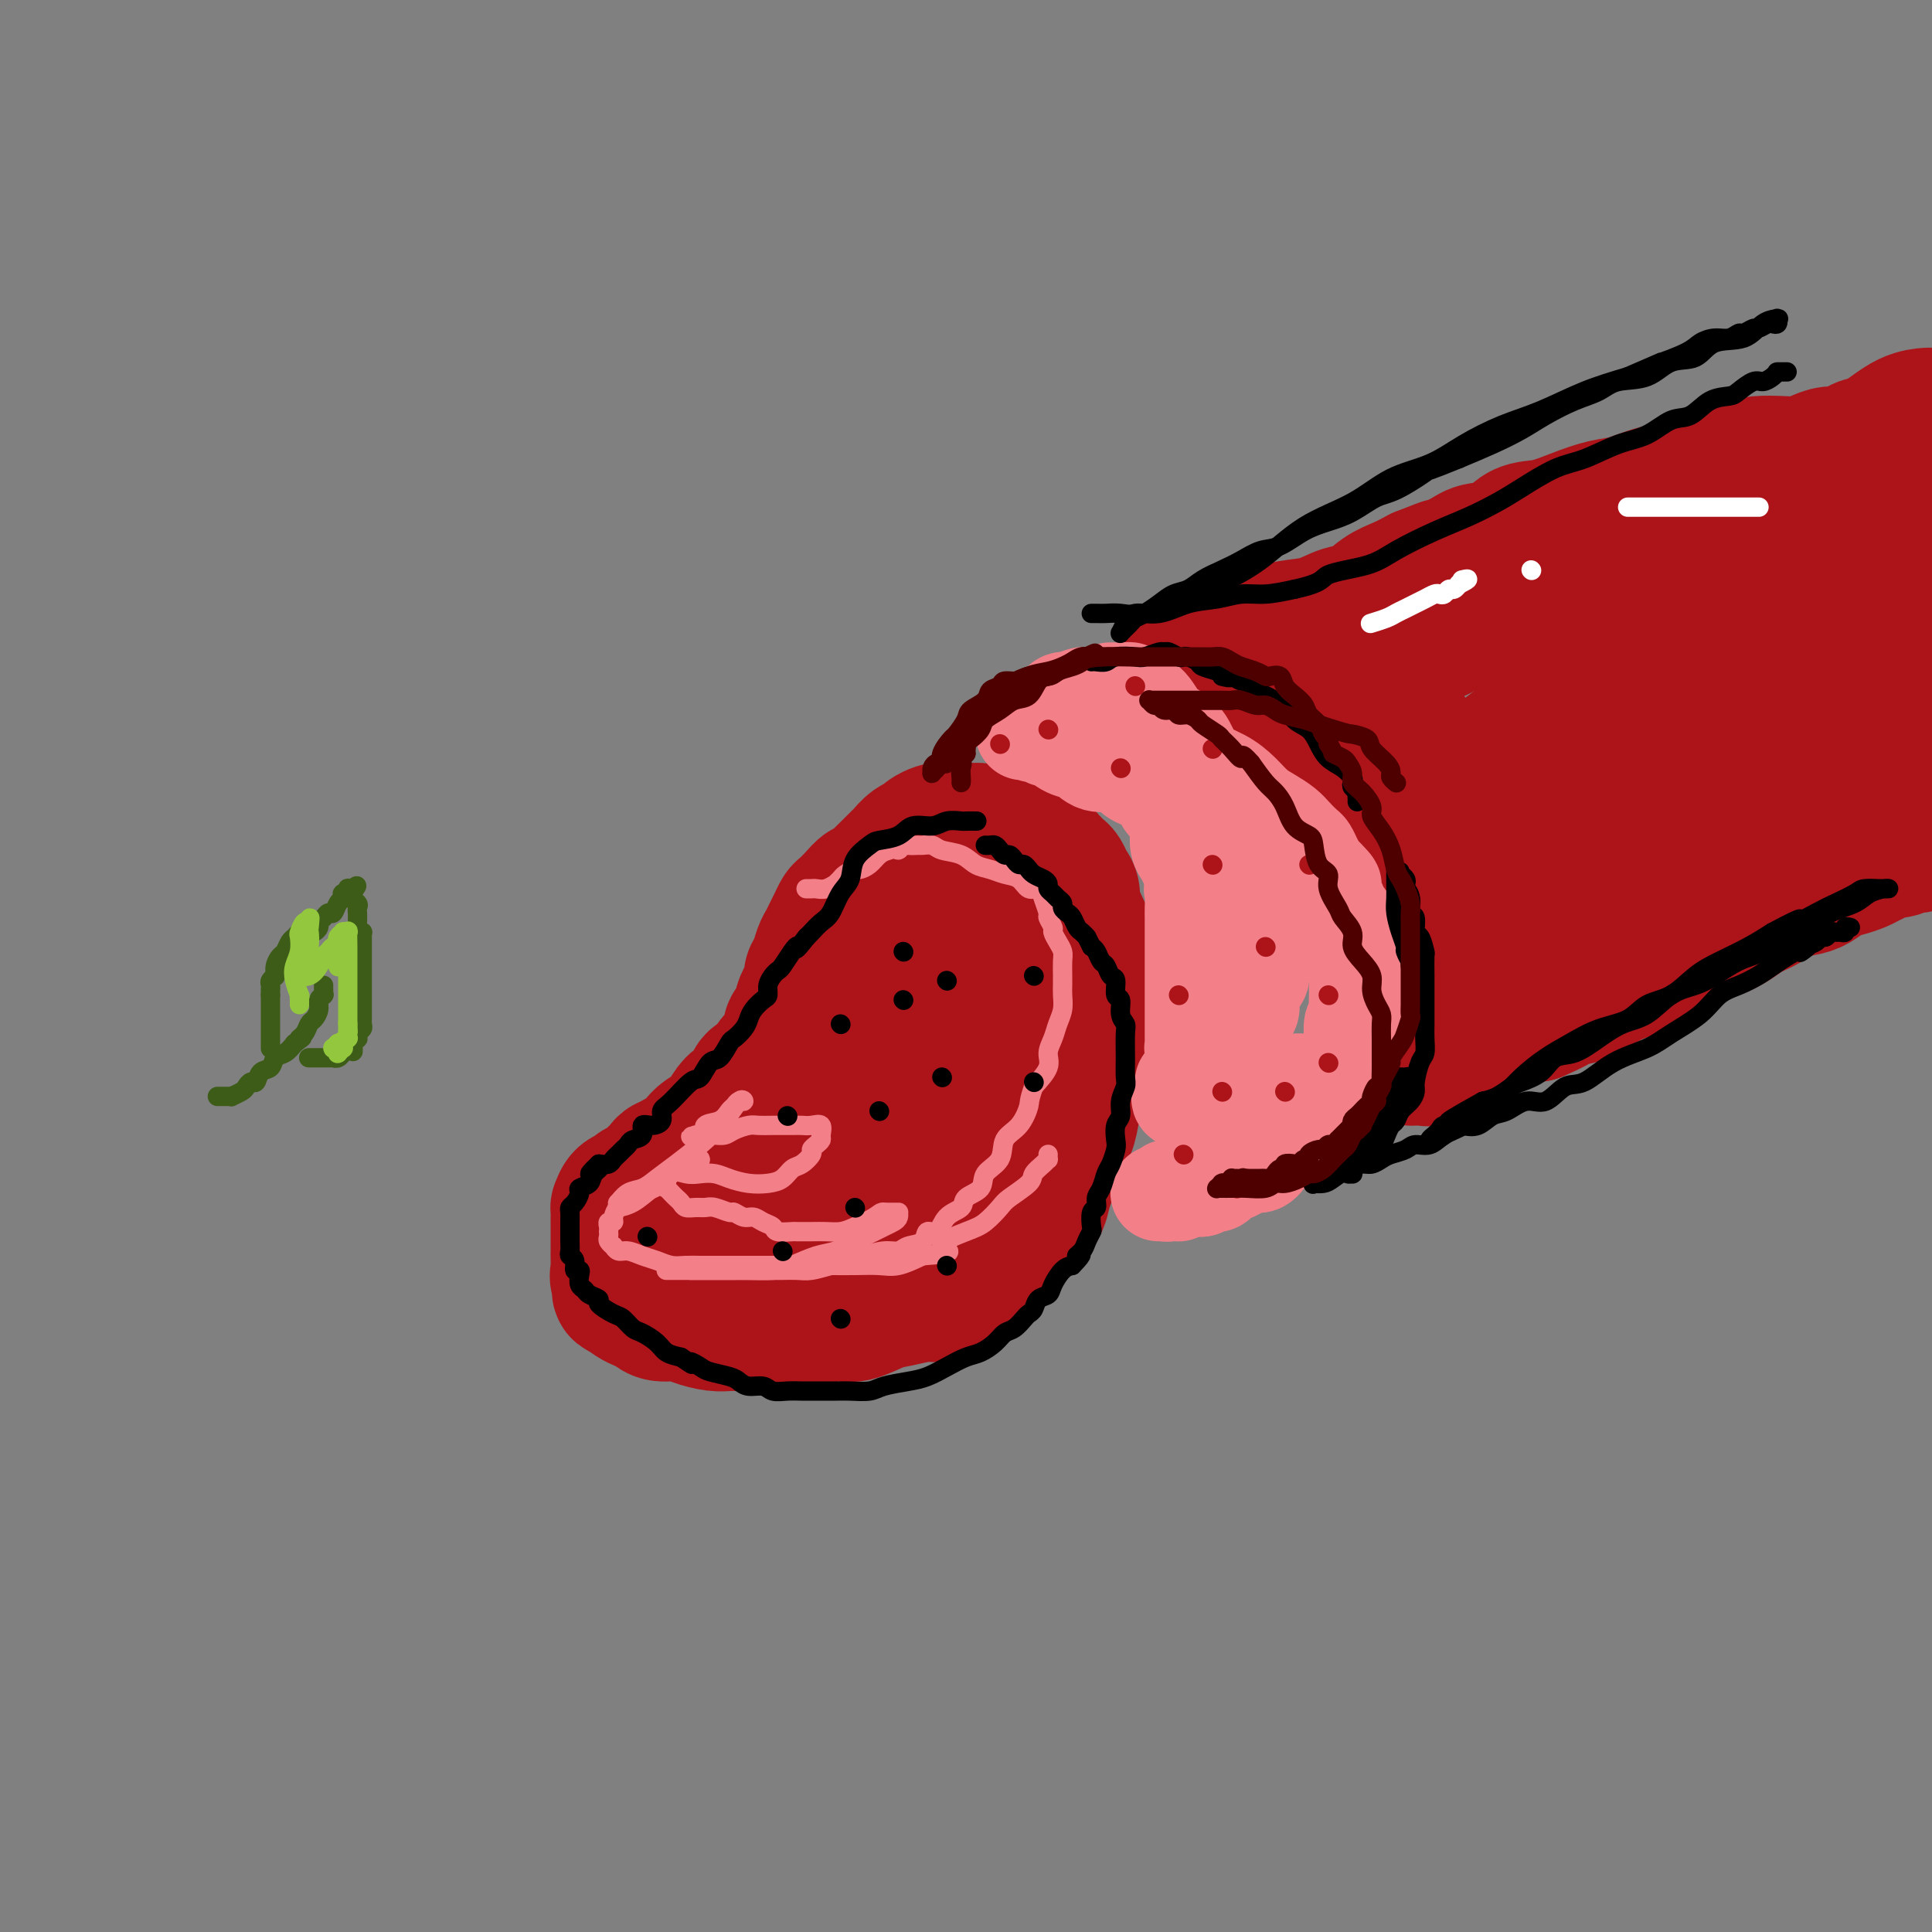 <svg viewBox='0 0 400 400' version='1.1' xmlns='http://www.w3.org/2000/svg' xmlns:xlink='http://www.w3.org/1999/xlink'><rect x="0" y="0" width="400" height="400" fill="#808080" stroke="none"/><g fill='none' stroke='#AD1419' stroke-width='28' stroke-linecap='round' stroke-linejoin='round'><path d='M139,241c0.470,0.096 0.940,0.191 1,0c0.060,-0.191 -0.290,-0.669 0,-1c0.290,-0.331 1.218,-0.515 2,-1c0.782,-0.485 1.416,-1.272 2,-2c0.584,-0.728 1.116,-1.397 2,-2c0.884,-0.603 2.120,-1.139 3,-2c0.880,-0.861 1.405,-2.048 2,-3c0.595,-0.952 1.258,-1.668 2,-2c0.742,-0.332 1.561,-0.278 2,-1c0.439,-0.722 0.498,-2.220 1,-3c0.502,-0.780 1.448,-0.842 2,-1c0.552,-0.158 0.712,-0.413 1,-1c0.288,-0.587 0.706,-1.508 1,-2c0.294,-0.492 0.464,-0.556 1,-1c0.536,-0.444 1.439,-1.270 2,-2c0.561,-0.730 0.781,-1.365 1,-2'/><path d='M164,215c3.820,-4.396 0.870,-2.385 0,-2c-0.870,0.385 0.340,-0.856 1,-2c0.660,-1.144 0.768,-2.192 1,-3c0.232,-0.808 0.587,-1.375 1,-2c0.413,-0.625 0.884,-1.308 1,-2c0.116,-0.692 -0.124,-1.393 0,-2c0.124,-0.607 0.610,-1.121 1,-2c0.390,-0.879 0.682,-2.123 1,-3c0.318,-0.877 0.662,-1.386 1,-2c0.338,-0.614 0.671,-1.333 1,-2c0.329,-0.667 0.656,-1.283 1,-2c0.344,-0.717 0.707,-1.535 1,-2c0.293,-0.465 0.515,-0.575 1,-1c0.485,-0.425 1.232,-1.163 2,-2c0.768,-0.837 1.558,-1.772 2,-2c0.442,-0.228 0.537,0.252 1,0c0.463,-0.252 1.292,-1.237 2,-2c0.708,-0.763 1.293,-1.304 2,-2c0.707,-0.696 1.536,-1.548 2,-2c0.464,-0.452 0.562,-0.503 1,-1c0.438,-0.497 1.216,-1.440 2,-2c0.784,-0.560 1.575,-0.739 2,-1c0.425,-0.261 0.484,-0.606 1,-1c0.516,-0.394 1.489,-0.837 2,-1c0.511,-0.163 0.560,-0.044 1,0c0.440,0.044 1.273,0.015 2,0c0.727,-0.015 1.350,-0.014 2,0c0.650,0.014 1.329,0.042 2,0c0.671,-0.042 1.335,-0.155 2,0c0.665,0.155 1.333,0.577 2,1'/><path d='M205,173c2.406,0.162 1.919,0.568 2,1c0.081,0.432 0.728,0.889 2,1c1.272,0.111 3.167,-0.125 4,0c0.833,0.125 0.604,0.611 1,1c0.396,0.389 1.415,0.681 2,1c0.585,0.319 0.734,0.666 1,1c0.266,0.334 0.650,0.655 1,1c0.350,0.345 0.667,0.715 1,1c0.333,0.285 0.681,0.485 1,1c0.319,0.515 0.610,1.345 1,2c0.390,0.655 0.878,1.134 1,2c0.122,0.866 -0.121,2.119 0,3c0.121,0.881 0.607,1.389 1,2c0.393,0.611 0.694,1.325 1,2c0.306,0.675 0.618,1.310 1,2c0.382,0.690 0.834,1.434 1,2c0.166,0.566 0.044,0.955 0,2c-0.044,1.045 -0.012,2.745 0,4c0.012,1.255 0.003,2.065 0,3c-0.003,0.935 -0.000,1.996 0,3c0.000,1.004 -0.002,1.951 0,3c0.002,1.049 0.008,2.199 0,3c-0.008,0.801 -0.030,1.252 0,2c0.030,0.748 0.111,1.793 0,3c-0.111,1.207 -0.415,2.578 -1,4c-0.585,1.422 -1.452,2.897 -2,4c-0.548,1.103 -0.777,1.834 -1,3c-0.223,1.166 -0.441,2.766 -1,4c-0.559,1.234 -1.458,2.101 -2,3c-0.542,0.899 -0.726,1.828 -1,3c-0.274,1.172 -0.637,2.586 -1,4'/><path d='M217,244c-1.588,4.389 -1.058,2.862 -1,3c0.058,0.138 -0.354,1.943 -1,3c-0.646,1.057 -1.524,1.368 -2,2c-0.476,0.632 -0.550,1.587 -1,2c-0.450,0.413 -1.275,0.285 -2,1c-0.725,0.715 -1.349,2.272 -2,3c-0.651,0.728 -1.329,0.628 -2,1c-0.671,0.372 -1.335,1.216 -2,2c-0.665,0.784 -1.333,1.506 -2,2c-0.667,0.494 -1.335,0.758 -2,1c-0.665,0.242 -1.329,0.460 -2,1c-0.671,0.540 -1.350,1.400 -2,2c-0.650,0.600 -1.272,0.939 -2,1c-0.728,0.061 -1.561,-0.156 -3,0c-1.439,0.156 -3.483,0.686 -5,1c-1.517,0.314 -2.506,0.414 -4,1c-1.494,0.586 -3.493,1.660 -5,2c-1.507,0.340 -2.520,-0.052 -4,0c-1.480,0.052 -3.425,0.550 -5,1c-1.575,0.450 -2.780,0.853 -4,1c-1.220,0.147 -2.455,0.037 -4,0c-1.545,-0.037 -3.399,0.000 -5,0c-1.601,-0.000 -2.950,-0.038 -4,0c-1.050,0.038 -1.800,0.151 -3,0c-1.200,-0.151 -2.849,-0.565 -4,-1c-1.151,-0.435 -1.804,-0.890 -3,-1c-1.196,-0.110 -2.937,0.125 -4,0c-1.063,-0.125 -1.450,-0.611 -2,-1c-0.550,-0.389 -1.263,-0.682 -2,-1c-0.737,-0.318 -1.496,-0.662 -2,-1c-0.504,-0.338 -0.752,-0.669 -1,-1'/><path d='M130,268c-2.950,-1.059 -1.326,-0.708 -1,-1c0.326,-0.292 -0.645,-1.228 -1,-2c-0.355,-0.772 -0.095,-1.380 0,-2c0.095,-0.620 0.026,-1.250 0,-2c-0.026,-0.750 -0.007,-1.618 0,-2c0.007,-0.382 0.002,-0.278 0,-1c-0.002,-0.722 -0.001,-2.268 0,-3c0.001,-0.732 0.002,-0.648 0,-1c-0.002,-0.352 -0.008,-1.141 0,-2c0.008,-0.859 0.029,-1.789 0,-2c-0.029,-0.211 -0.110,0.298 0,0c0.110,-0.298 0.411,-1.403 1,-2c0.589,-0.597 1.467,-0.685 2,-1c0.533,-0.315 0.720,-0.858 1,-1c0.280,-0.142 0.653,0.117 1,0c0.347,-0.117 0.670,-0.610 1,-1c0.330,-0.390 0.669,-0.678 1,-1c0.331,-0.322 0.655,-0.677 1,-1c0.345,-0.323 0.710,-0.612 1,-1c0.290,-0.388 0.506,-0.874 1,-1c0.494,-0.126 1.265,0.110 2,0c0.735,-0.110 1.435,-0.565 2,-1c0.565,-0.435 0.997,-0.849 2,-1c1.003,-0.151 2.579,-0.040 4,0c1.421,0.040 2.689,0.008 4,0c1.311,-0.008 2.665,0.008 4,0c1.335,-0.008 2.651,-0.041 4,0c1.349,0.041 2.733,0.155 4,0c1.267,-0.155 2.418,-0.580 4,-1c1.582,-0.420 3.595,-0.834 5,-1c1.405,-0.166 2.203,-0.083 3,0'/><path d='M176,237c6.577,-1.111 3.519,-1.390 3,-2c-0.519,-0.610 1.502,-1.552 3,-2c1.498,-0.448 2.474,-0.402 4,-1c1.526,-0.598 3.602,-1.839 5,-3c1.398,-1.161 2.119,-2.240 3,-3c0.881,-0.760 1.924,-1.201 3,-2c1.076,-0.799 2.186,-1.956 3,-3c0.814,-1.044 1.331,-1.974 2,-3c0.669,-1.026 1.489,-2.148 2,-3c0.511,-0.852 0.711,-1.436 1,-2c0.289,-0.564 0.665,-1.109 1,-2c0.335,-0.891 0.630,-2.129 1,-3c0.370,-0.871 0.816,-1.376 1,-2c0.184,-0.624 0.105,-1.368 0,-2c-0.105,-0.632 -0.238,-1.153 0,-2c0.238,-0.847 0.845,-2.020 1,-3c0.155,-0.980 -0.144,-1.768 0,-2c0.144,-0.232 0.729,0.092 1,0c0.271,-0.092 0.228,-0.599 0,-1c-0.228,-0.401 -0.642,-0.696 -1,-1c-0.358,-0.304 -0.661,-0.618 -1,-1c-0.339,-0.382 -0.712,-0.833 -1,-1c-0.288,-0.167 -0.489,-0.049 -1,0c-0.511,0.049 -1.332,0.028 -2,0c-0.668,-0.028 -1.183,-0.065 -2,0c-0.817,0.065 -1.937,0.232 -3,1c-1.063,0.768 -2.069,2.137 -3,3c-0.931,0.863 -1.786,1.221 -3,2c-1.214,0.779 -2.789,1.979 -4,3c-1.211,1.021 -2.060,1.863 -3,3c-0.940,1.137 -1.970,2.568 -3,4'/><path d='M183,209c-2.839,3.077 -1.938,3.271 -2,4c-0.062,0.729 -1.088,1.994 -2,3c-0.912,1.006 -1.708,1.753 -2,3c-0.292,1.247 -0.078,2.994 0,4c0.078,1.006 0.021,1.269 0,2c-0.021,0.731 -0.005,1.928 0,3c0.005,1.072 -0.002,2.019 0,3c0.002,0.981 0.012,1.996 0,3c-0.012,1.004 -0.045,1.998 0,3c0.045,1.002 0.168,2.012 0,3c-0.168,0.988 -0.626,1.955 -1,3c-0.374,1.045 -0.663,2.167 -1,3c-0.337,0.833 -0.723,1.376 -1,2c-0.277,0.624 -0.445,1.330 -1,2c-0.555,0.670 -1.499,1.304 -2,2c-0.501,0.696 -0.561,1.453 -1,2c-0.439,0.547 -1.258,0.882 -2,1c-0.742,0.118 -1.407,0.017 -2,0c-0.593,-0.017 -1.114,0.048 -2,0c-0.886,-0.048 -2.136,-0.209 -3,0c-0.864,0.209 -1.342,0.788 -2,1c-0.658,0.212 -1.496,0.056 -2,0c-0.504,-0.056 -0.673,-0.014 -1,0c-0.327,0.014 -0.811,-0.000 -1,0c-0.189,0.000 -0.084,0.015 0,0c0.084,-0.015 0.146,-0.060 0,0c-0.146,0.060 -0.500,0.226 0,0c0.500,-0.226 1.856,-0.844 3,-1c1.144,-0.156 2.077,0.150 3,0c0.923,-0.150 1.835,-0.757 3,-1c1.165,-0.243 2.582,-0.121 4,0'/><path d='M168,254c2.442,-0.488 3.048,-0.708 4,-1c0.952,-0.292 2.250,-0.656 3,-1c0.750,-0.344 0.953,-0.669 2,-1c1.047,-0.331 2.939,-0.667 4,-1c1.061,-0.333 1.291,-0.663 2,-1c0.709,-0.337 1.895,-0.682 3,-1c1.105,-0.318 2.127,-0.610 3,-1c0.873,-0.390 1.595,-0.879 2,-1c0.405,-0.121 0.492,0.125 1,0c0.508,-0.125 1.436,-0.622 2,-1c0.564,-0.378 0.763,-0.637 1,-1c0.237,-0.363 0.512,-0.829 1,-1c0.488,-0.171 1.189,-0.046 2,0c0.811,0.046 1.733,0.012 2,0c0.267,-0.012 -0.120,-0.003 0,0c0.120,0.003 0.749,0.001 1,0c0.251,-0.001 0.126,-0.000 0,0'/><path d='M253,149c0.015,-0.015 0.030,-0.029 0,0c-0.030,0.029 -0.104,0.103 0,0c0.104,-0.103 0.385,-0.383 1,0c0.615,0.383 1.564,1.430 2,2c0.436,0.570 0.358,0.664 1,1c0.642,0.336 2.004,0.916 3,1c0.996,0.084 1.625,-0.328 2,0c0.375,0.328 0.497,1.394 1,2c0.503,0.606 1.388,0.750 2,1c0.612,0.250 0.952,0.606 1,1c0.048,0.394 -0.194,0.827 0,1c0.194,0.173 0.825,0.088 1,0c0.175,-0.088 -0.107,-0.177 0,0c0.107,0.177 0.602,0.622 1,1c0.398,0.378 0.699,0.689 1,1'/><path d='M269,160c2.650,2.120 1.276,1.919 1,2c-0.276,0.081 0.546,0.444 1,1c0.454,0.556 0.541,1.303 1,2c0.459,0.697 1.289,1.342 2,2c0.711,0.658 1.304,1.327 2,2c0.696,0.673 1.496,1.349 2,2c0.504,0.651 0.712,1.277 1,2c0.288,0.723 0.656,1.544 1,2c0.344,0.456 0.666,0.547 1,1c0.334,0.453 0.682,1.270 1,2c0.318,0.730 0.606,1.375 1,2c0.394,0.625 0.893,1.231 1,2c0.107,0.769 -0.177,1.700 0,2c0.177,0.300 0.817,-0.033 1,0c0.183,0.033 -0.091,0.430 0,1c0.091,0.570 0.546,1.312 1,2c0.454,0.688 0.905,1.321 1,2c0.095,0.679 -0.167,1.404 0,2c0.167,0.596 0.763,1.063 1,2c0.237,0.937 0.116,2.345 0,3c-0.116,0.655 -0.227,0.557 0,1c0.227,0.443 0.793,1.427 1,2c0.207,0.573 0.055,0.735 0,1c-0.055,0.265 -0.015,0.634 0,1c0.015,0.366 0.004,0.731 0,1c-0.004,0.269 -0.001,0.442 0,1c0.001,0.558 0.000,1.500 0,2c-0.000,0.500 -0.000,0.558 0,1c0.000,0.442 0.000,1.269 0,2c-0.000,0.731 -0.000,1.365 0,2'/><path d='M289,210c0.309,3.386 0.083,1.351 0,1c-0.083,-0.351 -0.022,0.981 0,2c0.022,1.019 0.005,1.723 0,2c-0.005,0.277 0.002,0.127 0,0c-0.002,-0.127 -0.015,-0.230 0,0c0.015,0.230 0.057,0.794 0,1c-0.057,0.206 -0.212,0.055 0,0c0.212,-0.055 0.793,-0.015 1,0c0.207,0.015 0.042,0.003 0,0c-0.042,-0.003 0.040,0.003 0,0c-0.040,-0.003 -0.203,-0.016 0,0c0.203,0.016 0.773,0.060 1,0c0.227,-0.060 0.112,-0.222 0,0c-0.112,0.222 -0.222,0.830 0,1c0.222,0.170 0.778,-0.098 1,0c0.222,0.098 0.112,0.562 0,1c-0.112,0.438 -0.227,0.849 0,1c0.227,0.151 0.796,0.041 1,0c0.204,-0.041 0.043,-0.011 0,0c-0.043,0.011 0.030,0.005 0,0c-0.030,-0.005 -0.165,-0.008 0,0c0.165,0.008 0.629,0.027 1,0c0.371,-0.027 0.650,-0.101 1,0c0.350,0.101 0.771,0.378 1,0c0.229,-0.378 0.266,-1.410 1,-2c0.734,-0.590 2.166,-0.739 3,-1c0.834,-0.261 1.069,-0.633 2,-1c0.931,-0.367 2.559,-0.727 4,-1c1.441,-0.273 2.696,-0.458 4,-1c1.304,-0.542 2.658,-1.441 4,-2c1.342,-0.559 2.671,-0.780 4,-1'/><path d='M318,210c4.894,-2.053 5.127,-2.686 6,-3c0.873,-0.314 2.384,-0.309 4,-1c1.616,-0.691 3.336,-2.077 5,-3c1.664,-0.923 3.273,-1.384 5,-2c1.727,-0.616 3.572,-1.386 5,-2c1.428,-0.614 2.439,-1.070 4,-2c1.561,-0.930 3.671,-2.332 5,-3c1.329,-0.668 1.877,-0.602 3,-1c1.123,-0.398 2.821,-1.259 4,-2c1.179,-0.741 1.838,-1.363 3,-2c1.162,-0.637 2.828,-1.288 4,-2c1.172,-0.712 1.850,-1.486 3,-2c1.150,-0.514 2.773,-0.768 4,-1c1.227,-0.232 2.058,-0.444 3,-1c0.942,-0.556 1.996,-1.458 3,-2c1.004,-0.542 1.960,-0.724 3,-1c1.040,-0.276 2.165,-0.647 3,-1c0.835,-0.353 1.379,-0.687 2,-1c0.621,-0.313 1.320,-0.604 2,-1c0.680,-0.396 1.340,-0.896 2,-1c0.660,-0.104 1.321,0.189 2,0c0.679,-0.189 1.375,-0.858 2,-1c0.625,-0.142 1.179,0.245 2,0c0.821,-0.245 1.911,-1.123 3,-2'/><path d='M244,139c-0.057,0.006 -0.113,0.013 0,0c0.113,-0.013 0.396,-0.044 1,0c0.604,0.044 1.529,0.164 2,0c0.471,-0.164 0.488,-0.612 1,-1c0.512,-0.388 1.520,-0.716 2,-1c0.480,-0.284 0.430,-0.525 1,-1c0.570,-0.475 1.758,-1.184 2,-2c0.242,-0.816 -0.461,-1.739 0,-2c0.461,-0.261 2.086,0.138 3,0c0.914,-0.138 1.118,-0.815 2,-1c0.882,-0.185 2.440,0.121 4,0c1.560,-0.121 3.120,-0.669 5,-1c1.880,-0.331 4.081,-0.445 6,-1c1.919,-0.555 3.556,-1.552 5,-2c1.444,-0.448 2.696,-0.347 4,-1c1.304,-0.653 2.659,-2.060 4,-3c1.341,-0.940 2.669,-1.411 4,-2c1.331,-0.589 2.666,-1.294 4,-2'/><path d='M294,119c8.158,-3.231 3.552,-1.307 3,-1c-0.552,0.307 2.948,-1.002 5,-2c2.052,-0.998 2.655,-1.685 4,-2c1.345,-0.315 3.433,-0.260 5,-1c1.567,-0.740 2.612,-2.277 4,-3c1.388,-0.723 3.118,-0.631 5,-1c1.882,-0.369 3.916,-1.197 6,-2c2.084,-0.803 4.219,-1.580 6,-2c1.781,-0.420 3.207,-0.483 5,-1c1.793,-0.517 3.952,-1.487 6,-2c2.048,-0.513 3.986,-0.568 6,-1c2.014,-0.432 4.104,-1.239 6,-2c1.896,-0.761 3.599,-1.474 5,-2c1.401,-0.526 2.499,-0.863 4,-1c1.501,-0.137 3.403,-0.075 5,0c1.597,0.075 2.889,0.161 4,0c1.111,-0.161 2.041,-0.569 3,-1c0.959,-0.431 1.949,-0.885 3,-1c1.051,-0.115 2.165,0.110 3,0c0.835,-0.110 1.393,-0.554 2,-1c0.607,-0.446 1.265,-0.893 2,-1c0.735,-0.107 1.548,0.126 2,0c0.452,-0.126 0.545,-0.612 1,-1c0.455,-0.388 1.273,-0.678 2,-1c0.727,-0.322 1.363,-0.678 2,-1c0.637,-0.322 1.274,-0.612 2,-1c0.726,-0.388 1.542,-0.874 2,-1c0.458,-0.126 0.560,0.107 1,0c0.440,-0.107 1.220,-0.553 2,-1'/><path d='M399,86c0.319,-0.021 0.637,-0.043 0,0c-0.637,0.043 -2.231,0.150 -4,1c-1.769,0.850 -3.713,2.443 -6,4c-2.287,1.557 -4.915,3.078 -7,4c-2.085,0.922 -3.625,1.245 -5,2c-1.375,0.755 -2.585,1.941 -4,3c-1.415,1.059 -3.035,1.991 -5,3c-1.965,1.009 -4.275,2.093 -7,3c-2.725,0.907 -5.865,1.635 -9,3c-3.135,1.365 -6.266,3.368 -10,5c-3.734,1.632 -8.071,2.895 -12,4c-3.929,1.105 -7.449,2.053 -10,3c-2.551,0.947 -4.132,1.892 -6,3c-1.868,1.108 -4.024,2.379 -6,3c-1.976,0.621 -3.774,0.591 -5,1c-1.226,0.409 -1.880,1.258 -3,2c-1.120,0.742 -2.706,1.379 -4,2c-1.294,0.621 -2.297,1.227 -3,2c-0.703,0.773 -1.105,1.713 -2,2c-0.895,0.287 -2.282,-0.078 -3,0c-0.718,0.078 -0.767,0.598 -1,1c-0.233,0.402 -0.650,0.684 -1,1c-0.350,0.316 -0.631,0.665 -1,1c-0.369,0.335 -0.825,0.655 -1,1c-0.175,0.345 -0.070,0.714 0,1c0.070,0.286 0.104,0.488 0,1c-0.104,0.512 -0.348,1.333 0,2c0.348,0.667 1.286,1.180 2,2c0.714,0.820 1.204,1.949 2,3c0.796,1.051 1.898,2.026 3,3'/><path d='M291,152c1.550,1.534 1.926,1.370 2,2c0.074,0.630 -0.153,2.056 0,3c0.153,0.944 0.688,1.408 1,2c0.312,0.592 0.403,1.313 1,2c0.597,0.687 1.702,1.339 2,2c0.298,0.661 -0.210,1.332 0,2c0.210,0.668 1.140,1.335 2,2c0.860,0.665 1.651,1.329 2,2c0.349,0.671 0.254,1.351 1,2c0.746,0.649 2.331,1.269 3,2c0.669,0.731 0.420,1.573 1,2c0.580,0.427 1.987,0.440 3,1c1.013,0.560 1.630,1.667 2,2c0.370,0.333 0.492,-0.106 1,0c0.508,0.106 1.402,0.758 2,1c0.598,0.242 0.899,0.073 2,0c1.101,-0.073 3.003,-0.049 4,0c0.997,0.049 1.090,0.123 2,0c0.910,-0.123 2.638,-0.442 4,-1c1.362,-0.558 2.358,-1.356 4,-2c1.642,-0.644 3.929,-1.134 6,-2c2.071,-0.866 3.924,-2.107 6,-3c2.076,-0.893 4.375,-1.439 6,-2c1.625,-0.561 2.577,-1.139 4,-2c1.423,-0.861 3.317,-2.006 5,-3c1.683,-0.994 3.154,-1.837 5,-3c1.846,-1.163 4.066,-2.646 6,-4c1.934,-1.354 3.580,-2.579 5,-4c1.420,-1.421 2.613,-3.036 4,-4c1.387,-0.964 2.968,-1.275 4,-2c1.032,-0.725 1.516,-1.862 2,-3'/><path d='M383,144c5.431,-4.090 3.509,-2.815 3,-3c-0.509,-0.185 0.396,-1.831 1,-3c0.604,-1.169 0.906,-1.860 1,-3c0.094,-1.140 -0.022,-2.729 0,-4c0.022,-1.271 0.180,-2.224 0,-3c-0.180,-0.776 -0.699,-1.374 -1,-2c-0.301,-0.626 -0.383,-1.281 -1,-2c-0.617,-0.719 -1.769,-1.504 -3,-2c-1.231,-0.496 -2.540,-0.704 -4,-1c-1.460,-0.296 -3.070,-0.681 -5,-1c-1.930,-0.319 -4.180,-0.571 -6,0c-1.820,0.571 -3.208,1.964 -5,3c-1.792,1.036 -3.987,1.715 -6,3c-2.013,1.285 -3.845,3.176 -6,5c-2.155,1.824 -4.631,3.581 -7,5c-2.369,1.419 -4.629,2.501 -7,4c-2.371,1.499 -4.854,3.417 -7,5c-2.146,1.583 -3.955,2.833 -6,4c-2.045,1.167 -4.327,2.253 -6,3c-1.673,0.747 -2.738,1.155 -4,2c-1.262,0.845 -2.720,2.127 -4,3c-1.280,0.873 -2.381,1.338 -3,2c-0.619,0.662 -0.754,1.520 -1,2c-0.246,0.480 -0.602,0.581 -1,1c-0.398,0.419 -0.839,1.154 -1,2c-0.161,0.846 -0.043,1.802 0,3c0.043,1.198 0.012,2.639 0,4c-0.012,1.361 -0.003,2.643 0,4c0.003,1.357 0.001,2.788 0,4c-0.001,1.212 -0.000,2.203 0,3c0.000,0.797 0.000,1.398 0,2'/><path d='M304,184c-0.468,3.759 -0.138,0.656 0,0c0.138,-0.656 0.086,1.134 0,2c-0.086,0.866 -0.205,0.809 0,1c0.205,0.191 0.733,0.629 1,1c0.267,0.371 0.272,0.673 1,1c0.728,0.327 2.179,0.679 3,1c0.821,0.321 1.010,0.613 2,1c0.990,0.387 2.779,0.870 4,1c1.221,0.130 1.872,-0.095 3,0c1.128,0.095 2.732,0.508 4,0c1.268,-0.508 2.201,-1.936 4,-3c1.799,-1.064 4.463,-1.763 7,-3c2.537,-1.237 4.948,-3.012 8,-5c3.052,-1.988 6.746,-4.189 10,-6c3.254,-1.811 6.069,-3.232 9,-5c2.931,-1.768 5.978,-3.884 9,-6c3.022,-2.116 6.020,-4.234 8,-6c1.980,-1.766 2.941,-3.182 4,-4c1.059,-0.818 2.215,-1.039 3,-2c0.785,-0.961 1.198,-2.661 2,-4c0.802,-1.339 1.993,-2.316 3,-3c1.007,-0.684 1.829,-1.074 2,-2c0.171,-0.926 -0.309,-2.387 0,-3c0.309,-0.613 1.406,-0.379 2,-1c0.594,-0.621 0.684,-2.096 1,-3c0.316,-0.904 0.859,-1.238 1,-2c0.141,-0.762 -0.120,-1.953 0,-3c0.120,-1.047 0.620,-1.951 1,-3c0.380,-1.049 0.641,-2.244 1,-3c0.359,-0.756 0.817,-1.073 1,-2c0.183,-0.927 0.092,-2.463 0,-4'/><path d='M398,119c1.071,-3.997 0.248,-1.989 0,-2c-0.248,-0.011 0.079,-2.042 0,-3c-0.079,-0.958 -0.564,-0.843 -1,-1c-0.436,-0.157 -0.822,-0.587 -1,-1c-0.178,-0.413 -0.146,-0.810 -1,-1c-0.854,-0.190 -2.594,-0.174 -4,0c-1.406,0.174 -2.479,0.506 -4,1c-1.521,0.494 -3.489,1.151 -5,2c-1.511,0.849 -2.566,1.889 -4,3c-1.434,1.111 -3.246,2.292 -5,4c-1.754,1.708 -3.451,3.943 -5,6c-1.549,2.057 -2.950,3.936 -5,6c-2.050,2.064 -4.750,4.311 -7,7c-2.250,2.689 -4.050,5.819 -6,8c-1.950,2.181 -4.049,3.415 -6,5c-1.951,1.585 -3.752,3.523 -5,5c-1.248,1.477 -1.941,2.495 -3,3c-1.059,0.505 -2.483,0.499 -3,1c-0.517,0.501 -0.126,1.510 0,2c0.126,0.490 -0.014,0.461 0,1c0.014,0.539 0.180,1.644 0,2c-0.180,0.356 -0.707,-0.039 0,0c0.707,0.039 2.647,0.510 4,1c1.353,0.490 2.118,0.997 3,1c0.882,0.003 1.879,-0.500 3,-1c1.121,-0.500 2.364,-0.999 4,-2c1.636,-1.001 3.665,-2.506 6,-4c2.335,-1.494 4.976,-2.978 7,-4c2.024,-1.022 3.429,-1.583 5,-2c1.571,-0.417 3.306,-0.691 5,-1c1.694,-0.309 3.347,-0.655 5,-1'/><path d='M375,154c5.916,-2.323 3.206,-0.630 3,0c-0.206,0.630 2.091,0.195 3,0c0.909,-0.195 0.431,-0.152 1,0c0.569,0.152 2.184,0.412 3,1c0.816,0.588 0.833,1.504 1,2c0.167,0.496 0.485,0.570 1,1c0.515,0.430 1.226,1.214 2,2c0.774,0.786 1.612,1.573 2,2c0.388,0.427 0.328,0.493 1,1c0.672,0.507 2.077,1.456 3,2c0.923,0.544 1.364,0.685 2,1c0.636,0.315 1.467,0.804 2,1c0.533,0.196 0.766,0.098 1,0'/></g>
<g fill='none' stroke='#F37F89' stroke-width='20' stroke-linecap='round' stroke-linejoin='round'><path d='M230,143c-0.120,0.000 -0.239,0.000 0,0c0.239,-0.000 0.838,-0.001 1,0c0.162,0.001 -0.113,0.003 0,0c0.113,-0.003 0.614,-0.011 1,0c0.386,0.011 0.657,0.041 1,0c0.343,-0.041 0.756,-0.151 1,0c0.244,0.151 0.317,0.565 1,1c0.683,0.435 1.974,0.892 3,2c1.026,1.108 1.786,2.866 3,4c1.214,1.134 2.880,1.644 4,3c1.120,1.356 1.692,3.556 3,5c1.308,1.444 3.351,2.130 5,3c1.649,0.870 2.903,1.923 4,3c1.097,1.077 2.038,2.176 3,3c0.962,0.824 1.945,1.372 3,2c1.055,0.628 2.180,1.337 3,2c0.820,0.663 1.333,1.280 2,2c0.667,0.720 1.488,1.544 2,2c0.512,0.456 0.715,0.546 1,1c0.285,0.454 0.653,1.273 1,2c0.347,0.727 0.674,1.364 1,2'/><path d='M273,180c5.593,5.600 2.075,2.602 1,2c-1.075,-0.602 0.294,1.194 1,2c0.706,0.806 0.750,0.624 1,1c0.250,0.376 0.707,1.312 1,2c0.293,0.688 0.422,1.129 1,2c0.578,0.871 1.605,2.173 2,3c0.395,0.827 0.158,1.180 0,2c-0.158,0.820 -0.239,2.108 0,3c0.239,0.892 0.796,1.389 1,2c0.204,0.611 0.054,1.336 0,2c-0.054,0.664 -0.014,1.267 0,2c0.014,0.733 -0.000,1.595 0,2c0.000,0.405 0.014,0.354 0,1c-0.014,0.646 -0.057,1.989 0,3c0.057,1.011 0.212,1.688 0,2c-0.212,0.312 -0.792,0.257 -1,1c-0.208,0.743 -0.046,2.283 0,3c0.046,0.717 -0.025,0.612 0,1c0.025,0.388 0.147,1.270 0,2c-0.147,0.730 -0.564,1.308 -1,2c-0.436,0.692 -0.891,1.499 -1,2c-0.109,0.501 0.130,0.698 0,1c-0.130,0.302 -0.627,0.711 -1,1c-0.373,0.289 -0.620,0.459 -1,1c-0.380,0.541 -0.893,1.454 -1,2c-0.107,0.546 0.192,0.727 0,1c-0.192,0.273 -0.876,0.640 -1,1c-0.124,0.360 0.313,0.712 0,1c-0.313,0.288 -1.375,0.511 -2,1c-0.625,0.489 -0.812,1.245 -1,2'/><path d='M271,233c-1.283,2.273 0.008,0.455 0,0c-0.008,-0.455 -1.315,0.452 -2,1c-0.685,0.548 -0.746,0.738 -1,1c-0.254,0.262 -0.699,0.595 -1,1c-0.301,0.405 -0.458,0.882 -1,1c-0.542,0.118 -1.469,-0.122 -2,0c-0.531,0.122 -0.666,0.607 -1,1c-0.334,0.393 -0.866,0.693 -1,1c-0.134,0.307 0.132,0.622 0,1c-0.132,0.378 -0.660,0.818 -1,1c-0.340,0.182 -0.490,0.105 -1,0c-0.510,-0.105 -1.379,-0.240 -2,0c-0.621,0.240 -0.993,0.853 -1,1c-0.007,0.147 0.353,-0.172 0,0c-0.353,0.172 -1.418,0.834 -2,1c-0.582,0.166 -0.680,-0.166 -1,0c-0.320,0.166 -0.860,0.829 -1,1c-0.140,0.171 0.121,-0.151 0,0c-0.121,0.151 -0.624,0.776 -1,1c-0.376,0.224 -0.626,0.046 -1,0c-0.374,-0.046 -0.871,0.040 -1,0c-0.129,-0.040 0.109,-0.207 0,0c-0.109,0.207 -0.564,0.788 -1,1c-0.436,0.212 -0.853,0.057 -1,0c-0.147,-0.057 -0.026,-0.015 0,0c0.026,0.015 -0.045,0.004 0,0c0.045,-0.004 0.205,-0.001 0,0c-0.205,0.001 -0.777,0.000 -1,0c-0.223,-0.000 -0.099,-0.000 0,0c0.099,0.000 0.171,0.000 0,0c-0.171,-0.000 -0.586,-0.000 -1,0'/><path d='M246,246c-3.883,2.011 -1.092,0.539 0,0c1.092,-0.539 0.485,-0.144 0,0c-0.485,0.144 -0.848,0.039 -1,0c-0.152,-0.039 -0.093,-0.010 0,0c0.093,0.010 0.221,0.003 0,0c-0.221,-0.003 -0.790,-0.001 -1,0c-0.210,0.001 -0.060,0.000 0,0c0.060,-0.000 0.031,-0.000 0,0c-0.031,0.000 -0.065,0.000 0,0c0.065,-0.000 0.227,-0.001 0,0c-0.227,0.001 -0.845,0.004 -1,0c-0.155,-0.004 0.151,-0.015 0,0c-0.151,0.015 -0.759,0.057 -1,0c-0.241,-0.057 -0.116,-0.211 0,0c0.116,0.211 0.224,0.789 0,1c-0.224,0.211 -0.778,0.057 -1,0c-0.222,-0.057 -0.112,-0.015 0,0c0.112,0.015 0.226,0.004 0,0c-0.226,-0.004 -0.793,-0.001 -1,0c-0.207,0.001 -0.056,0.000 0,0c0.056,-0.000 0.015,-0.000 0,0c-0.015,0.000 -0.004,0.000 0,0c0.004,-0.000 0.001,-0.000 0,0c-0.001,0.000 -0.001,0.000 0,0'/><path d='M227,144c0.125,0.002 0.250,0.004 0,0c-0.250,-0.004 -0.874,-0.015 -1,0c-0.126,0.015 0.246,0.056 0,0c-0.246,-0.056 -1.111,-0.208 -2,0c-0.889,0.208 -1.801,0.777 -2,1c-0.199,0.223 0.315,0.101 0,0c-0.315,-0.101 -1.461,-0.181 -2,0c-0.539,0.181 -0.473,0.623 -1,1c-0.527,0.377 -1.648,0.689 -2,1c-0.352,0.311 0.064,0.622 0,1c-0.064,0.378 -0.609,0.823 -1,1c-0.391,0.177 -0.627,0.086 -1,0c-0.373,-0.086 -0.884,-0.167 -1,0c-0.116,0.167 0.161,0.584 0,1c-0.161,0.416 -0.760,0.833 -1,1c-0.240,0.167 -0.120,0.083 0,0'/><path d='M213,151c-2.170,1.078 -0.594,0.274 0,0c0.594,-0.274 0.205,-0.016 0,0c-0.205,0.016 -0.225,-0.208 0,0c0.225,0.208 0.696,0.847 1,1c0.304,0.153 0.441,-0.182 1,0c0.559,0.182 1.541,0.879 2,1c0.459,0.121 0.395,-0.336 1,0c0.605,0.336 1.877,1.465 3,2c1.123,0.535 2.095,0.475 3,1c0.905,0.525 1.742,1.633 3,2c1.258,0.367 2.939,-0.008 4,0c1.061,0.008 1.504,0.397 2,1c0.496,0.603 1.046,1.418 2,2c0.954,0.582 2.312,0.929 3,1c0.688,0.071 0.705,-0.136 1,0c0.295,0.136 0.867,0.614 1,1c0.133,0.386 -0.172,0.680 0,1c0.172,0.320 0.820,0.666 1,1c0.180,0.334 -0.109,0.655 0,1c0.109,0.345 0.617,0.715 1,1c0.383,0.285 0.642,0.485 1,1c0.358,0.515 0.817,1.345 1,2c0.183,0.655 0.090,1.134 0,2c-0.090,0.866 -0.179,2.119 0,3c0.179,0.881 0.625,1.391 1,2c0.375,0.609 0.679,1.317 1,2c0.321,0.683 0.661,1.342 1,2'/><path d='M247,181c1.392,3.600 0.373,3.101 0,3c-0.373,-0.101 -0.100,0.196 0,1c0.100,0.804 0.027,2.116 0,3c-0.027,0.884 -0.007,1.339 0,2c0.007,0.661 0.002,1.527 0,2c-0.002,0.473 -0.001,0.553 0,1c0.001,0.447 0.000,1.260 0,2c-0.000,0.740 -0.000,1.405 0,2c0.000,0.595 0.000,1.118 0,2c-0.000,0.882 -0.000,2.123 0,3c0.000,0.877 0.000,1.389 0,2c-0.000,0.611 -0.000,1.319 0,2c0.000,0.681 0.000,1.334 0,2c-0.000,0.666 -0.000,1.344 0,2c0.000,0.656 0.000,1.290 0,2c-0.000,0.710 -0.001,1.496 0,2c0.001,0.504 0.004,0.727 0,1c-0.004,0.273 -0.015,0.595 0,1c0.015,0.405 0.057,0.893 0,1c-0.057,0.107 -0.212,-0.168 0,0c0.212,0.168 0.791,0.778 1,1c0.209,0.222 0.047,0.057 0,0c-0.047,-0.057 0.019,-0.006 0,0c-0.019,0.006 -0.123,-0.033 0,0c0.123,0.033 0.473,0.138 1,0c0.527,-0.138 1.230,-0.520 2,-1c0.770,-0.480 1.607,-1.060 2,-2c0.393,-0.940 0.342,-2.242 1,-3c0.658,-0.758 2.023,-0.973 3,-2c0.977,-1.027 1.565,-2.865 2,-4c0.435,-1.135 0.718,-1.568 1,-2'/><path d='M260,204c1.558,-2.275 0.953,-1.463 1,-2c0.047,-0.537 0.745,-2.424 1,-4c0.255,-1.576 0.065,-2.842 0,-4c-0.065,-1.158 -0.007,-2.209 0,-3c0.007,-0.791 -0.037,-1.322 0,-2c0.037,-0.678 0.153,-1.503 0,-2c-0.153,-0.497 -0.577,-0.667 -1,-1c-0.423,-0.333 -0.844,-0.829 -1,-1c-0.156,-0.171 -0.045,-0.016 0,0c0.045,0.016 0.026,-0.106 0,0c-0.026,0.106 -0.060,0.440 0,1c0.060,0.560 0.212,1.346 0,2c-0.212,0.654 -0.789,1.174 -1,2c-0.211,0.826 -0.057,1.957 0,3c0.057,1.043 0.016,1.999 0,3c-0.016,1.001 -0.008,2.048 0,3c0.008,0.952 0.015,1.810 0,3c-0.015,1.190 -0.053,2.713 0,4c0.053,1.287 0.198,2.338 0,3c-0.198,0.662 -0.738,0.936 -1,2c-0.262,1.064 -0.245,2.919 -1,4c-0.755,1.081 -2.282,1.390 -3,2c-0.718,0.610 -0.626,1.521 -1,2c-0.374,0.479 -1.213,0.525 -2,1c-0.787,0.475 -1.521,1.380 -2,2c-0.479,0.620 -0.703,0.954 -1,1c-0.297,0.046 -0.668,-0.195 -1,0c-0.332,0.195 -0.625,0.825 -1,1c-0.375,0.175 -0.832,-0.107 -1,0c-0.168,0.107 -0.048,0.602 0,1c0.048,0.398 0.024,0.699 0,1'/><path d='M245,226c-1.751,2.106 -0.128,1.872 1,2c1.128,0.128 1.761,0.620 2,1c0.239,0.380 0.084,0.649 1,1c0.916,0.351 2.901,0.784 4,1c1.099,0.216 1.310,0.213 2,0c0.690,-0.213 1.859,-0.638 3,-1c1.141,-0.362 2.255,-0.661 3,-1c0.745,-0.339 1.122,-0.718 2,-1c0.878,-0.282 2.259,-0.468 3,-1c0.741,-0.532 0.843,-1.411 1,-2c0.157,-0.589 0.368,-0.890 1,-1c0.632,-0.110 1.686,-0.029 2,0c0.314,0.029 -0.112,0.008 0,0c0.112,-0.008 0.761,-0.002 1,0c0.239,0.002 0.068,0.001 0,0c-0.068,-0.001 -0.034,-0.000 0,0'/></g>
<g fill='none' stroke='#F37F89' stroke-width='4' stroke-linecap='round' stroke-linejoin='round'><path d='M167,184c-0.095,-0.002 -0.189,-0.005 0,0c0.189,0.005 0.663,0.016 1,0c0.337,-0.016 0.539,-0.060 1,0c0.461,0.060 1.183,0.224 2,0c0.817,-0.224 1.728,-0.834 2,-1c0.272,-0.166 -0.097,0.114 0,0c0.097,-0.114 0.659,-0.621 1,-1c0.341,-0.379 0.462,-0.630 1,-1c0.538,-0.370 1.495,-0.859 2,-1c0.505,-0.141 0.558,0.065 1,0c0.442,-0.065 1.273,-0.402 2,-1c0.727,-0.598 1.351,-1.457 2,-2c0.649,-0.543 1.325,-0.772 2,-1'/><path d='M184,176c3.107,-1.177 2.376,-0.119 2,0c-0.376,0.119 -0.396,-0.701 0,-1c0.396,-0.299 1.206,-0.077 2,0c0.794,0.077 1.570,0.008 2,0c0.430,-0.008 0.513,0.043 1,0c0.487,-0.043 1.379,-0.180 2,0c0.621,0.180 0.970,0.679 2,1c1.030,0.321 2.741,0.466 4,1c1.259,0.534 2.066,1.457 3,2c0.934,0.543 1.994,0.704 3,1c1.006,0.296 1.957,0.725 3,1c1.043,0.275 2.178,0.396 3,1c0.822,0.604 1.329,1.691 2,2c0.671,0.309 1.504,-0.159 2,0c0.496,0.159 0.654,0.945 1,2c0.346,1.055 0.880,2.380 1,3c0.120,0.620 -0.174,0.537 0,1c0.174,0.463 0.817,1.474 1,2c0.183,0.526 -0.095,0.567 0,1c0.095,0.433 0.561,1.257 1,2c0.439,0.743 0.849,1.406 1,2c0.151,0.594 0.041,1.121 0,2c-0.041,0.879 -0.014,2.111 0,3c0.014,0.889 0.015,1.434 0,2c-0.015,0.566 -0.047,1.152 0,2c0.047,0.848 0.172,1.959 0,3c-0.172,1.041 -0.643,2.014 -1,3c-0.357,0.986 -0.601,1.986 -1,3c-0.399,1.014 -0.954,2.042 -1,3c-0.046,0.958 0.415,1.845 0,3c-0.415,1.155 -1.708,2.577 -3,4'/><path d='M214,225c-1.081,3.172 -0.784,3.104 -1,4c-0.216,0.896 -0.945,2.758 -2,4c-1.055,1.242 -2.437,1.866 -3,3c-0.563,1.134 -0.306,2.780 -1,4c-0.694,1.220 -2.339,2.016 -3,3c-0.661,0.984 -0.337,2.156 -1,3c-0.663,0.844 -2.315,1.359 -3,2c-0.685,0.641 -0.405,1.408 -1,2c-0.595,0.592 -2.064,1.009 -3,2c-0.936,0.991 -1.338,2.557 -2,3c-0.662,0.443 -1.583,-0.236 -2,0c-0.417,0.236 -0.331,1.387 -1,2c-0.669,0.613 -2.093,0.689 -3,1c-0.907,0.311 -1.298,0.857 -2,1c-0.702,0.143 -1.714,-0.115 -3,0c-1.286,0.115 -2.847,0.605 -4,1c-1.153,0.395 -1.898,0.694 -3,1c-1.102,0.306 -2.559,0.618 -4,1c-1.441,0.382 -2.865,0.834 -4,1c-1.135,0.166 -1.981,0.044 -3,0c-1.019,-0.044 -2.212,-0.012 -3,0c-0.788,0.012 -1.171,0.003 -2,0c-0.829,-0.003 -2.105,-0.001 -3,0c-0.895,0.001 -1.408,0.000 -2,0c-0.592,-0.000 -1.262,-0.000 -2,0c-0.738,0.000 -1.545,0.000 -2,0c-0.455,-0.000 -0.558,-0.000 -1,0c-0.442,0.000 -1.221,0.000 -2,0c-0.779,-0.000 -1.556,-0.000 -2,0c-0.444,0.000 -0.555,0.000 -1,0c-0.445,-0.000 -1.222,-0.000 -2,0'/><path d='M143,263c-4.046,0.000 -1.662,0.000 -1,0c0.662,-0.000 -0.397,-0.000 -1,0c-0.603,0.000 -0.751,0.000 -1,0c-0.249,-0.000 -0.601,-0.000 -1,0c-0.399,0.000 -0.847,0.000 -1,0c-0.153,-0.000 -0.011,-0.000 0,0c0.011,0.000 -0.107,0.000 0,0c0.107,-0.000 0.440,-0.000 1,0c0.560,0.000 1.347,0.000 2,0c0.653,-0.000 1.173,-0.000 2,0c0.827,0.000 1.961,0.001 3,0c1.039,-0.001 1.984,-0.002 3,0c1.016,0.002 2.102,0.008 3,0c0.898,-0.008 1.608,-0.029 3,0c1.392,0.029 3.467,0.107 5,0c1.533,-0.107 2.526,-0.400 4,-1c1.474,-0.600 3.430,-1.509 5,-2c1.570,-0.491 2.753,-0.565 4,-1c1.247,-0.435 2.559,-1.229 4,-2c1.441,-0.771 3.013,-1.517 4,-2c0.987,-0.483 1.389,-0.704 2,-1c0.611,-0.296 1.432,-0.668 2,-1c0.568,-0.332 0.885,-0.625 1,-1c0.115,-0.375 0.029,-0.833 0,-1c-0.029,-0.167 0.001,-0.045 0,0c-0.001,0.045 -0.031,0.012 0,0c0.031,-0.012 0.124,-0.003 0,0c-0.124,0.003 -0.464,0.001 -1,0c-0.536,-0.001 -1.268,-0.000 -2,0'/><path d='M183,251c-0.558,-0.188 -0.953,0.342 -2,1c-1.047,0.658 -2.747,1.444 -4,2c-1.253,0.556 -2.060,0.881 -3,1c-0.940,0.119 -2.014,0.033 -3,0c-0.986,-0.033 -1.884,-0.012 -3,0c-1.116,0.012 -2.448,0.015 -3,0c-0.552,-0.015 -0.322,-0.046 -1,0c-0.678,0.046 -2.264,0.171 -3,0c-0.736,-0.171 -0.621,-0.638 -1,-1c-0.379,-0.362 -1.251,-0.618 -2,-1c-0.749,-0.382 -1.373,-0.891 -2,-1c-0.627,-0.109 -1.256,0.181 -2,0c-0.744,-0.181 -1.603,-0.833 -2,-1c-0.397,-0.167 -0.334,0.152 -1,0c-0.666,-0.152 -2.062,-0.776 -3,-1c-0.938,-0.224 -1.417,-0.049 -2,0c-0.583,0.049 -1.269,-0.028 -2,0c-0.731,0.028 -1.506,0.161 -2,0c-0.494,-0.161 -0.707,-0.616 -1,-1c-0.293,-0.384 -0.667,-0.695 -1,-1c-0.333,-0.305 -0.625,-0.602 -1,-1c-0.375,-0.398 -0.832,-0.895 -1,-1c-0.168,-0.105 -0.045,0.183 0,0c0.045,-0.183 0.012,-0.837 0,-1c-0.012,-0.163 -0.004,0.167 0,0c0.004,-0.167 0.004,-0.829 0,-1c-0.004,-0.171 -0.011,0.150 0,0c0.011,-0.150 0.042,-0.771 0,-1c-0.042,-0.229 -0.155,-0.065 0,0c0.155,0.065 0.577,0.033 1,0'/><path d='M139,243c0.227,-0.931 1.796,-0.260 3,0c1.204,0.260 2.044,0.109 3,0c0.956,-0.109 2.027,-0.175 3,0c0.973,0.175 1.846,0.590 3,1c1.154,0.410 2.588,0.816 4,1c1.412,0.184 2.803,0.148 4,0c1.197,-0.148 2.201,-0.407 3,-1c0.799,-0.593 1.394,-1.521 2,-2c0.606,-0.479 1.224,-0.510 2,-1c0.776,-0.490 1.710,-1.439 2,-2c0.290,-0.561 -0.064,-0.732 0,-1c0.064,-0.268 0.547,-0.632 1,-1c0.453,-0.368 0.875,-0.740 1,-1c0.125,-0.260 -0.048,-0.410 0,-1c0.048,-0.590 0.316,-1.622 0,-2c-0.316,-0.378 -1.215,-0.101 -2,0c-0.785,0.101 -1.455,0.026 -2,0c-0.545,-0.026 -0.965,-0.004 -2,0c-1.035,0.004 -2.686,-0.009 -4,0c-1.314,0.009 -2.292,0.041 -3,0c-0.708,-0.041 -1.145,-0.155 -2,0c-0.855,0.155 -2.127,0.577 -3,1c-0.873,0.423 -1.348,0.845 -2,1c-0.652,0.155 -1.480,0.041 -2,0c-0.520,-0.041 -0.732,-0.011 -1,0c-0.268,0.011 -0.591,0.003 -1,0c-0.409,-0.003 -0.903,-0.001 -1,0c-0.097,0.001 0.205,0.000 0,0c-0.205,-0.000 -0.916,-0.000 -1,0c-0.084,0.000 0.458,0.000 1,0'/><path d='M145,235c-3.887,0.422 -1.105,0.478 0,0c1.105,-0.478 0.533,-1.491 1,-2c0.467,-0.509 1.972,-0.514 3,-1c1.028,-0.486 1.580,-1.454 2,-2c0.420,-0.546 0.708,-0.671 1,-1c0.292,-0.329 0.589,-0.861 1,-1c0.411,-0.139 0.936,0.115 1,0c0.064,-0.115 -0.331,-0.600 -1,0c-0.669,0.600 -1.610,2.283 -3,4c-1.390,1.717 -3.229,3.467 -5,5c-1.771,1.533 -3.473,2.849 -5,4c-1.527,1.151 -2.878,2.136 -4,3c-1.122,0.864 -2.014,1.609 -3,2c-0.986,0.391 -2.068,0.430 -3,1c-0.932,0.570 -1.716,1.670 -2,2c-0.284,0.330 -0.068,-0.109 0,0c0.068,0.109 -0.012,0.767 0,1c0.012,0.233 0.117,0.043 0,0c-0.117,-0.043 -0.456,0.061 0,0c0.456,-0.061 1.708,-0.289 3,-1c1.292,-0.711 2.624,-1.907 4,-3c1.376,-1.093 2.795,-2.082 4,-3c1.205,-0.918 2.196,-1.763 3,-2c0.804,-0.237 1.423,0.135 2,0c0.577,-0.135 1.113,-0.779 1,-1c-0.113,-0.221 -0.877,-0.021 -1,0c-0.123,0.021 0.393,-0.137 0,0c-0.393,0.137 -1.697,0.568 -3,1'/><path d='M141,241c-1.323,0.969 -2.632,2.893 -4,4c-1.368,1.107 -2.796,1.397 -4,2c-1.204,0.603 -2.183,1.520 -3,2c-0.817,0.480 -1.473,0.524 -2,1c-0.527,0.476 -0.926,1.385 -1,2c-0.074,0.615 0.176,0.934 0,1c-0.176,0.066 -0.779,-0.123 -1,0c-0.221,0.123 -0.060,0.557 0,1c0.060,0.443 0.020,0.893 0,1c-0.020,0.107 -0.020,-0.130 0,0c0.020,0.130 0.060,0.627 0,1c-0.060,0.373 -0.221,0.621 0,1c0.221,0.379 0.825,0.889 1,1c0.175,0.111 -0.077,-0.178 0,0c0.077,0.178 0.485,0.822 1,1c0.515,0.178 1.138,-0.110 2,0c0.862,0.110 1.963,0.618 3,1c1.037,0.382 2.009,0.638 3,1c0.991,0.362 2.000,0.829 3,1c1.000,0.171 1.992,0.046 3,0c1.008,-0.046 2.033,-0.012 3,0c0.967,0.012 1.878,0.003 3,0c1.122,-0.003 2.455,-0.001 4,0c1.545,0.001 3.300,0.000 5,0c1.700,-0.000 3.343,-0.000 5,0c1.657,0.000 3.327,0.002 5,0c1.673,-0.002 3.349,-0.006 5,0c1.651,0.006 3.278,0.022 5,0c1.722,-0.022 3.541,-0.083 5,0c1.459,0.083 2.560,0.309 4,0c1.440,-0.309 3.220,-1.155 5,-2'/><path d='M191,260c8.700,-0.601 4.450,-1.105 4,-2c-0.450,-0.895 2.899,-2.183 5,-3c2.101,-0.817 2.953,-1.163 4,-2c1.047,-0.837 2.287,-2.164 3,-3c0.713,-0.836 0.899,-1.181 2,-2c1.101,-0.819 3.118,-2.113 4,-3c0.882,-0.887 0.629,-1.366 1,-2c0.371,-0.634 1.367,-1.424 2,-2c0.633,-0.576 0.902,-0.938 1,-1c0.098,-0.062 0.027,0.176 0,0c-0.027,-0.176 -0.008,-0.764 0,-1c0.008,-0.236 0.004,-0.118 0,0'/></g>
<g fill='none' stroke='#000000' stroke-width='4' stroke-linecap='round' stroke-linejoin='round'><path d='M202,170c0.216,0.002 0.432,0.005 0,0c-0.432,-0.005 -1.512,-0.017 -2,0c-0.488,0.017 -0.383,0.064 -1,0c-0.617,-0.064 -1.955,-0.238 -3,0c-1.045,0.238 -1.798,0.889 -3,1c-1.202,0.111 -2.855,-0.316 -4,0c-1.145,0.316 -1.783,1.376 -3,2c-1.217,0.624 -3.011,0.812 -4,1c-0.989,0.188 -1.171,0.375 -2,1c-0.829,0.625 -2.305,1.686 -3,3c-0.695,1.314 -0.610,2.881 -1,4c-0.390,1.119 -1.257,1.792 -2,3c-0.743,1.208 -1.364,2.953 -2,4c-0.636,1.047 -1.287,1.397 -2,2c-0.713,0.603 -1.490,1.458 -2,2c-0.510,0.542 -0.755,0.771 -1,1'/><path d='M167,194c-2.742,3.531 -2.096,2.360 -2,2c0.096,-0.360 -0.356,0.091 -1,1c-0.644,0.909 -1.478,2.275 -2,3c-0.522,0.725 -0.730,0.809 -1,1c-0.270,0.191 -0.601,0.488 -1,1c-0.399,0.512 -0.867,1.239 -1,2c-0.133,0.761 0.067,1.554 0,2c-0.067,0.446 -0.403,0.543 -1,1c-0.597,0.457 -1.454,1.272 -2,2c-0.546,0.728 -0.779,1.369 -1,2c-0.221,0.631 -0.429,1.252 -1,2c-0.571,0.748 -1.504,1.623 -2,2c-0.496,0.377 -0.554,0.255 -1,1c-0.446,0.745 -1.281,2.357 -2,3c-0.719,0.643 -1.321,0.318 -2,1c-0.679,0.682 -1.434,2.371 -2,3c-0.566,0.629 -0.942,0.197 -2,1c-1.058,0.803 -2.799,2.840 -4,4c-1.201,1.160 -1.861,1.442 -2,2c-0.139,0.558 0.243,1.392 0,2c-0.243,0.608 -1.112,0.989 -2,1c-0.888,0.011 -1.796,-0.348 -2,0c-0.204,0.348 0.296,1.403 0,2c-0.296,0.597 -1.389,0.737 -2,1c-0.611,0.263 -0.740,0.649 -1,1c-0.260,0.351 -0.650,0.669 -1,1c-0.350,0.331 -0.661,0.676 -1,1c-0.339,0.324 -0.707,0.626 -1,1c-0.293,0.374 -0.512,0.821 -1,1c-0.488,0.179 -1.244,0.089 -2,0'/><path d='M124,241c-3.814,3.598 -0.849,1.593 0,1c0.849,-0.593 -0.416,0.226 -1,1c-0.584,0.774 -0.486,1.503 -1,2c-0.514,0.497 -1.640,0.762 -2,1c-0.360,0.238 0.047,0.447 0,1c-0.047,0.553 -0.549,1.448 -1,2c-0.451,0.552 -0.853,0.759 -1,1c-0.147,0.241 -0.039,0.515 0,1c0.039,0.485 0.011,1.180 0,2c-0.011,0.820 -0.004,1.764 0,2c0.004,0.236 0.005,-0.236 0,0c-0.005,0.236 -0.016,1.181 0,2c0.016,0.819 0.061,1.511 0,2c-0.061,0.489 -0.226,0.774 0,1c0.226,0.226 0.844,0.393 1,1c0.156,0.607 -0.151,1.654 0,2c0.151,0.346 0.760,-0.010 1,0c0.240,0.010 0.111,0.384 0,1c-0.111,0.616 -0.204,1.473 0,2c0.204,0.527 0.705,0.723 1,1c0.295,0.277 0.382,0.637 1,1c0.618,0.363 1.765,0.731 2,1c0.235,0.269 -0.444,0.438 0,1c0.444,0.562 2.010,1.515 3,2c0.990,0.485 1.405,0.501 2,1c0.595,0.499 1.369,1.482 2,2c0.631,0.518 1.118,0.572 2,1c0.882,0.428 2.161,1.231 3,2c0.839,0.769 1.240,1.506 2,2c0.760,0.494 1.880,0.747 3,1'/><path d='M141,281c3.597,2.499 2.091,1.247 2,1c-0.091,-0.247 1.234,0.512 2,1c0.766,0.488 0.972,0.704 2,1c1.028,0.296 2.880,0.672 4,1c1.120,0.328 1.510,0.610 2,1c0.490,0.390 1.079,0.889 2,1c0.921,0.111 2.174,-0.166 3,0c0.826,0.166 1.225,0.777 2,1c0.775,0.223 1.924,0.060 3,0c1.076,-0.060 2.077,-0.015 3,0c0.923,0.015 1.767,0.001 3,0c1.233,-0.001 2.854,0.011 4,0c1.146,-0.011 1.818,-0.044 3,0c1.182,0.044 2.875,0.164 4,0c1.125,-0.164 1.684,-0.611 3,-1c1.316,-0.389 3.391,-0.719 5,-1c1.609,-0.281 2.752,-0.512 4,-1c1.248,-0.488 2.599,-1.234 4,-2c1.401,-0.766 2.850,-1.552 4,-2c1.150,-0.448 1.999,-0.557 3,-1c1.001,-0.443 2.152,-1.218 3,-2c0.848,-0.782 1.393,-1.570 2,-2c0.607,-0.430 1.275,-0.500 2,-1c0.725,-0.500 1.508,-1.429 2,-2c0.492,-0.571 0.694,-0.785 1,-1c0.306,-0.215 0.715,-0.432 1,-1c0.285,-0.568 0.447,-1.486 1,-2c0.553,-0.514 1.499,-0.622 2,-1c0.501,-0.378 0.558,-1.025 1,-2c0.442,-0.975 1.269,-2.279 2,-3c0.731,-0.721 1.365,-0.861 2,-1'/><path d='M222,262c3.117,-3.201 1.410,-2.203 1,-2c-0.410,0.203 0.478,-0.387 1,-1c0.522,-0.613 0.680,-1.248 1,-2c0.320,-0.752 0.803,-1.619 1,-2c0.197,-0.381 0.108,-0.275 0,-1c-0.108,-0.725 -0.236,-2.281 0,-3c0.236,-0.719 0.837,-0.600 1,-1c0.163,-0.400 -0.110,-1.318 0,-2c0.110,-0.682 0.604,-1.126 1,-2c0.396,-0.874 0.693,-2.177 1,-3c0.307,-0.823 0.622,-1.164 1,-2c0.378,-0.836 0.818,-2.166 1,-3c0.182,-0.834 0.105,-1.172 0,-2c-0.105,-0.828 -0.238,-2.146 0,-3c0.238,-0.854 0.849,-1.245 1,-2c0.151,-0.755 -0.156,-1.876 0,-3c0.156,-1.124 0.775,-2.251 1,-3c0.225,-0.749 0.056,-1.119 0,-2c-0.056,-0.881 0.000,-2.271 0,-4c-0.000,-1.729 -0.057,-3.795 0,-5c0.057,-1.205 0.226,-1.549 0,-2c-0.226,-0.451 -0.848,-1.009 -1,-2c-0.152,-0.991 0.167,-2.416 0,-3c-0.167,-0.584 -0.818,-0.326 -1,-1c-0.182,-0.674 0.106,-2.278 0,-3c-0.106,-0.722 -0.606,-0.561 -1,-1c-0.394,-0.439 -0.683,-1.479 -1,-2c-0.317,-0.521 -0.662,-0.525 -1,-1c-0.338,-0.475 -0.668,-1.421 -1,-2c-0.332,-0.579 -0.666,-0.789 -1,-1'/><path d='M226,196c-1.107,-2.102 -0.874,-1.859 -1,-2c-0.126,-0.141 -0.612,-0.668 -1,-1c-0.388,-0.332 -0.677,-0.470 -1,-1c-0.323,-0.530 -0.678,-1.451 -1,-2c-0.322,-0.549 -0.611,-0.724 -1,-1c-0.389,-0.276 -0.879,-0.651 -1,-1c-0.121,-0.349 0.126,-0.671 0,-1c-0.126,-0.329 -0.624,-0.666 -1,-1c-0.376,-0.334 -0.629,-0.667 -1,-1c-0.371,-0.333 -0.860,-0.668 -1,-1c-0.140,-0.332 0.068,-0.662 0,-1c-0.068,-0.338 -0.414,-0.683 -1,-1c-0.586,-0.317 -1.414,-0.606 -2,-1c-0.586,-0.394 -0.931,-0.893 -1,-1c-0.069,-0.107 0.136,0.178 0,0c-0.136,-0.178 -0.614,-0.817 -1,-1c-0.386,-0.183 -0.681,0.092 -1,0c-0.319,-0.092 -0.663,-0.550 -1,-1c-0.337,-0.450 -0.667,-0.891 -1,-1c-0.333,-0.109 -0.667,0.114 -1,0c-0.333,-0.114 -0.664,-0.567 -1,-1c-0.336,-0.433 -0.679,-0.848 -1,-1c-0.321,-0.152 -0.622,-0.041 -1,0c-0.378,0.041 -0.832,0.011 -1,0c-0.168,-0.011 -0.048,-0.003 0,0c0.048,0.003 0.024,0.002 0,0'/><path d='M226,137c0.227,-0.030 0.454,-0.060 1,0c0.546,0.060 1.411,0.208 2,0c0.589,-0.208 0.904,-0.774 2,-1c1.096,-0.226 2.975,-0.114 4,0c1.025,0.114 1.195,0.230 2,0c0.805,-0.230 2.243,-0.808 3,-1c0.757,-0.192 0.832,0.000 1,0c0.168,-0.000 0.431,-0.193 1,0c0.569,0.193 1.446,0.773 2,1c0.554,0.227 0.786,0.102 1,0c0.214,-0.102 0.411,-0.182 1,0c0.589,0.182 1.570,0.626 2,1c0.430,0.374 0.308,0.678 1,1c0.692,0.322 2.198,0.664 3,1c0.802,0.336 0.901,0.668 1,1'/><path d='M253,140c2.352,0.705 1.732,-0.033 2,0c0.268,0.033 1.422,0.835 2,1c0.578,0.165 0.578,-0.309 1,0c0.422,0.309 1.267,1.399 2,2c0.733,0.601 1.355,0.712 2,1c0.645,0.288 1.314,0.751 2,1c0.686,0.249 1.390,0.283 2,1c0.610,0.717 1.125,2.117 2,3c0.875,0.883 2.109,1.248 3,2c0.891,0.752 1.440,1.889 2,3c0.560,1.111 1.130,2.196 2,3c0.870,0.804 2.041,1.328 3,2c0.959,0.672 1.707,1.490 2,2c0.293,0.510 0.131,0.710 0,1c-0.131,0.290 -0.231,0.670 0,1c0.231,0.330 0.794,0.611 1,1c0.206,0.389 0.055,0.888 0,1c-0.055,0.112 -0.015,-0.162 0,0c0.015,0.162 0.004,0.761 0,1c-0.004,0.239 -0.002,0.120 0,0'/><path d='M289,180c-0.000,0.464 -0.001,0.927 0,1c0.001,0.073 0.003,-0.245 0,0c-0.003,0.245 -0.011,1.054 0,2c0.011,0.946 0.040,2.031 0,3c-0.040,0.969 -0.151,1.823 0,3c0.151,1.177 0.562,2.678 1,4c0.438,1.322 0.902,2.464 1,3c0.098,0.536 -0.170,0.467 0,1c0.170,0.533 0.778,1.668 1,2c0.222,0.332 0.060,-0.139 0,0c-0.060,0.139 -0.016,0.888 0,1c0.016,0.112 0.004,-0.413 0,-1c-0.004,-0.587 -0.001,-1.235 0,-2c0.001,-0.765 0.000,-1.647 0,-2c-0.000,-0.353 -0.000,-0.176 0,0'/><path d='M292,191c0.001,-0.056 0.001,-0.112 0,0c-0.001,0.112 -0.004,0.391 0,0c0.004,-0.391 0.015,-1.453 0,-2c-0.015,-0.547 -0.056,-0.580 0,-1c0.056,-0.420 0.207,-1.227 0,-2c-0.207,-0.773 -0.774,-1.514 -1,-2c-0.226,-0.486 -0.113,-0.719 0,-1c0.113,-0.281 0.226,-0.611 0,-1c-0.226,-0.389 -0.793,-0.836 -1,-1c-0.207,-0.164 -0.056,-0.044 0,0c0.056,0.044 0.015,0.012 0,0c-0.015,-0.012 -0.004,-0.003 0,0c0.004,0.003 0.002,0.002 0,0'/><path d='M290,181c-0.298,-1.370 -0.042,0.204 0,1c0.042,0.796 -0.128,0.813 0,1c0.128,0.187 0.555,0.545 1,1c0.445,0.455 0.906,1.009 1,2c0.094,0.991 -0.181,2.420 0,3c0.181,0.580 0.819,0.309 1,1c0.181,0.691 -0.095,2.342 0,3c0.095,0.658 0.561,0.323 1,1c0.439,0.677 0.850,2.367 1,3c0.150,0.633 0.040,0.208 0,1c-0.040,0.792 -0.011,2.802 0,4c0.011,1.198 0.003,1.583 0,2c-0.003,0.417 0.000,0.864 0,2c-0.000,1.136 -0.003,2.960 0,4c0.003,1.040 0.011,1.297 0,2c-0.011,0.703 -0.041,1.851 0,3c0.041,1.149 0.153,2.300 0,3c-0.153,0.700 -0.569,0.950 -1,2c-0.431,1.050 -0.875,2.901 -1,4c-0.125,1.099 0.069,1.445 0,2c-0.069,0.555 -0.400,1.317 -1,2c-0.600,0.683 -1.470,1.287 -2,2c-0.530,0.713 -0.719,1.535 -1,2c-0.281,0.465 -0.653,0.572 -1,1c-0.347,0.428 -0.670,1.175 -1,2c-0.330,0.825 -0.666,1.727 -1,2c-0.334,0.273 -0.667,-0.081 -1,0c-0.333,0.081 -0.667,0.599 -1,1c-0.333,0.401 -0.667,0.686 -1,1c-0.333,0.314 -0.667,0.657 -1,1'/><path d='M282,240c-1.713,2.095 -0.994,1.332 -1,1c-0.006,-0.332 -0.737,-0.232 -1,0c-0.263,0.232 -0.057,0.594 0,1c0.057,0.406 -0.034,0.854 0,1c0.034,0.146 0.193,-0.009 0,0c-0.193,0.009 -0.736,0.183 -1,0c-0.264,-0.183 -0.247,-0.722 0,-1c0.247,-0.278 0.723,-0.294 1,-1c0.277,-0.706 0.355,-2.100 1,-3c0.645,-0.900 1.856,-1.306 3,-2c1.144,-0.694 2.219,-1.677 3,-3c0.781,-1.323 1.268,-2.985 2,-4c0.732,-1.015 1.710,-1.382 2,-2c0.290,-0.618 -0.106,-1.486 0,-2c0.106,-0.514 0.715,-0.673 1,-1c0.285,-0.327 0.247,-0.821 0,-1c-0.247,-0.179 -0.703,-0.042 -1,0c-0.297,0.042 -0.435,-0.012 -1,0c-0.565,0.012 -1.556,0.091 -2,1c-0.444,0.909 -0.342,2.648 -1,4c-0.658,1.352 -2.078,2.316 -3,3c-0.922,0.684 -1.346,1.086 -2,2c-0.654,0.914 -1.537,2.338 -2,3c-0.463,0.662 -0.505,0.561 -1,1c-0.495,0.439 -1.442,1.417 -2,2c-0.558,0.583 -0.727,0.772 -1,1c-0.273,0.228 -0.649,0.494 -1,1c-0.351,0.506 -0.675,1.253 -1,2'/><path d='M274,243c-2.331,3.105 -1.160,1.368 -1,1c0.160,-0.368 -0.691,0.633 -1,1c-0.309,0.367 -0.077,0.099 0,0c0.077,-0.099 -0.002,-0.029 0,0c0.002,0.029 0.086,0.015 0,0c-0.086,-0.015 -0.343,-0.032 0,0c0.343,0.032 1.285,0.115 2,0c0.715,-0.115 1.203,-0.426 2,-1c0.797,-0.574 1.903,-1.411 3,-2c1.097,-0.589 2.185,-0.931 3,-1c0.815,-0.069 1.358,0.135 2,0c0.642,-0.135 1.382,-0.609 2,-1c0.618,-0.391 1.112,-0.699 2,-1c0.888,-0.301 2.169,-0.593 3,-1c0.831,-0.407 1.211,-0.927 2,-1c0.789,-0.073 1.985,0.302 3,0c1.015,-0.302 1.848,-1.280 3,-2c1.152,-0.720 2.621,-1.183 4,-2c1.379,-0.817 2.667,-1.989 4,-3c1.333,-1.011 2.710,-1.860 4,-3c1.290,-1.140 2.491,-2.569 4,-4c1.509,-1.431 3.326,-2.863 5,-4c1.674,-1.137 3.206,-1.979 5,-3c1.794,-1.021 3.851,-2.220 6,-3c2.149,-0.780 4.390,-1.142 6,-2c1.610,-0.858 2.590,-2.211 4,-3c1.410,-0.789 3.251,-1.015 5,-2c1.749,-0.985 3.407,-2.728 5,-4c1.593,-1.272 3.121,-2.073 5,-3c1.879,-0.927 4.108,-1.979 6,-3c1.892,-1.021 3.446,-2.010 5,-3'/><path d='M367,193c8.210,-4.379 5.234,-2.326 5,-2c-0.234,0.326 2.274,-1.076 4,-2c1.726,-0.924 2.672,-1.372 4,-2c1.328,-0.628 3.040,-1.436 4,-2c0.960,-0.564 1.170,-0.884 2,-1c0.830,-0.116 2.280,-0.029 3,0c0.720,0.029 0.711,-0.000 1,0c0.289,0.000 0.876,0.029 1,0c0.124,-0.029 -0.213,-0.117 -1,0c-0.787,0.117 -2.022,0.439 -3,1c-0.978,0.561 -1.699,1.362 -3,2c-1.301,0.638 -3.183,1.115 -5,2c-1.817,0.885 -3.571,2.180 -5,3c-1.429,0.820 -2.534,1.165 -4,2c-1.466,0.835 -3.294,2.161 -5,3c-1.706,0.839 -3.291,1.191 -5,2c-1.709,0.809 -3.541,2.075 -5,3c-1.459,0.925 -2.546,1.510 -4,2c-1.454,0.490 -3.277,0.885 -5,2c-1.723,1.115 -3.347,2.951 -5,4c-1.653,1.049 -3.337,1.310 -5,2c-1.663,0.690 -3.307,1.810 -5,3c-1.693,1.190 -3.436,2.450 -5,3c-1.564,0.550 -2.950,0.389 -4,1c-1.050,0.611 -1.765,1.995 -3,3c-1.235,1.005 -2.991,1.630 -4,2c-1.009,0.370 -1.272,0.484 -2,1c-0.728,0.516 -1.922,1.433 -3,2c-1.078,0.567 -2.039,0.783 -3,1'/><path d='M307,228c-13.042,7.232 -4.646,3.314 -2,2c2.646,-1.314 -0.458,-0.022 -2,1c-1.542,1.022 -1.522,1.775 -2,2c-0.478,0.225 -1.453,-0.080 -2,0c-0.547,0.080 -0.664,0.543 -1,1c-0.336,0.457 -0.890,0.908 -1,1c-0.110,0.092 0.225,-0.173 0,0c-0.225,0.173 -1.011,0.785 -1,1c0.011,0.215 0.817,0.033 1,0c0.183,-0.033 -0.257,0.084 0,0c0.257,-0.084 1.213,-0.369 2,-1c0.787,-0.631 1.406,-1.606 2,-2c0.594,-0.394 1.162,-0.205 2,0c0.838,0.205 1.945,0.426 3,0c1.055,-0.426 2.056,-1.498 3,-2c0.944,-0.502 1.829,-0.432 3,-1c1.171,-0.568 2.628,-1.772 4,-2c1.372,-0.228 2.660,0.522 4,0c1.340,-0.522 2.733,-2.316 4,-3c1.267,-0.684 2.408,-0.258 4,-1c1.592,-0.742 3.636,-2.654 6,-4c2.364,-1.346 5.048,-2.128 7,-3c1.952,-0.872 3.173,-1.833 5,-3c1.827,-1.167 4.260,-2.539 6,-4c1.740,-1.461 2.787,-3.010 4,-4c1.213,-0.990 2.593,-1.420 4,-2c1.407,-0.580 2.840,-1.310 4,-2c1.160,-0.690 2.046,-1.340 3,-2c0.954,-0.660 1.977,-1.330 3,-2'/><path d='M370,198c7.145,-4.200 4.009,-1.699 3,-1c-1.009,0.699 0.111,-0.405 1,-1c0.889,-0.595 1.548,-0.681 2,-1c0.452,-0.319 0.698,-0.870 1,-1c0.302,-0.130 0.659,0.162 1,0c0.341,-0.162 0.665,-0.779 1,-1c0.335,-0.221 0.682,-0.045 1,0c0.318,0.045 0.607,-0.040 1,0c0.393,0.040 0.890,0.207 1,0c0.110,-0.207 -0.166,-0.787 0,-1c0.166,-0.213 0.776,-0.057 1,0c0.224,0.057 0.064,0.016 0,0c-0.064,-0.016 -0.032,-0.008 0,0'/><path d='M226,127c0.019,-0.000 0.037,-0.001 0,0c-0.037,0.001 -0.130,0.003 0,0c0.130,-0.003 0.482,-0.010 1,0c0.518,0.010 1.202,0.037 2,0c0.798,-0.037 1.712,-0.138 3,0c1.288,0.138 2.952,0.516 5,0c2.048,-0.516 4.482,-1.924 7,-3c2.518,-1.076 5.122,-1.818 8,-3c2.878,-1.182 6.032,-2.805 9,-5c2.968,-2.195 5.750,-4.964 9,-7c3.250,-2.036 6.968,-3.339 10,-5c3.032,-1.661 5.378,-3.679 8,-5c2.622,-1.321 5.521,-1.946 8,-3c2.479,-1.054 4.540,-2.537 7,-4c2.460,-1.463 5.319,-2.908 8,-4c2.681,-1.092 5.183,-1.833 8,-3c2.817,-1.167 5.948,-2.762 9,-4c3.052,-1.238 6.026,-2.119 9,-3'/><path d='M337,78c8.901,-3.835 6.653,-2.921 7,-3c0.347,-0.079 3.287,-1.150 5,-2c1.713,-0.850 2.198,-1.481 3,-2c0.802,-0.519 1.921,-0.928 3,-1c1.079,-0.072 2.119,0.192 3,0c0.881,-0.192 1.602,-0.840 2,-1c0.398,-0.160 0.474,0.167 1,0c0.526,-0.167 1.504,-0.828 2,-1c0.496,-0.172 0.511,0.146 1,0c0.489,-0.146 1.451,-0.757 2,-1c0.549,-0.243 0.685,-0.118 1,0c0.315,0.118 0.808,0.229 1,0c0.192,-0.229 0.084,-0.796 0,-1c-0.084,-0.204 -0.144,-0.043 0,0c0.144,0.043 0.490,-0.030 0,0c-0.490,0.030 -1.817,0.163 -3,1c-1.183,0.837 -2.222,2.379 -4,3c-1.778,0.621 -4.296,0.323 -6,1c-1.704,0.677 -2.594,2.331 -4,3c-1.406,0.669 -3.329,0.352 -5,1c-1.671,0.648 -3.090,2.259 -5,3c-1.910,0.741 -4.312,0.610 -6,1c-1.688,0.390 -2.662,1.301 -4,2c-1.338,0.699 -3.041,1.187 -5,2c-1.959,0.813 -4.175,1.950 -6,3c-1.825,1.050 -3.261,2.014 -5,3c-1.739,0.986 -3.783,1.996 -6,3c-2.217,1.004 -4.609,2.002 -7,3'/><path d='M302,95c-11.115,4.563 -6.401,1.971 -6,2c0.401,0.029 -3.511,2.678 -6,4c-2.489,1.322 -3.554,1.318 -5,2c-1.446,0.682 -3.271,2.052 -5,3c-1.729,0.948 -3.361,1.475 -5,2c-1.639,0.525 -3.284,1.047 -5,2c-1.716,0.953 -3.502,2.338 -5,3c-1.498,0.662 -2.708,0.601 -4,1c-1.292,0.399 -2.667,1.258 -4,2c-1.333,0.742 -2.625,1.367 -4,2c-1.375,0.633 -2.833,1.272 -4,2c-1.167,0.728 -2.043,1.543 -3,2c-0.957,0.457 -1.997,0.556 -3,1c-1.003,0.444 -1.970,1.232 -3,2c-1.030,0.768 -2.122,1.516 -3,2c-0.878,0.484 -1.541,0.704 -2,1c-0.459,0.296 -0.712,0.669 -1,1c-0.288,0.331 -0.610,0.619 -1,1c-0.390,0.381 -0.847,0.854 -1,1c-0.153,0.146 -0.003,-0.036 0,0c0.003,0.036 -0.143,0.290 0,0c0.143,-0.290 0.575,-1.124 1,-2c0.425,-0.876 0.843,-1.794 2,-2c1.157,-0.206 3.052,0.299 5,0c1.948,-0.299 3.947,-1.403 6,-2c2.053,-0.597 4.158,-0.686 6,-1c1.842,-0.314 3.419,-0.854 5,-1c1.581,-0.146 3.166,0.101 5,0c1.834,-0.101 3.917,-0.551 6,-1'/><path d='M268,122c6.274,-1.366 5.460,-2.280 7,-3c1.540,-0.720 5.433,-1.246 8,-2c2.567,-0.754 3.807,-1.737 6,-3c2.193,-1.263 5.338,-2.807 8,-4c2.662,-1.193 4.842,-2.033 7,-3c2.158,-0.967 4.295,-2.059 6,-3c1.705,-0.941 2.979,-1.731 5,-3c2.021,-1.269 4.788,-3.016 7,-4c2.212,-0.984 3.869,-1.203 6,-2c2.131,-0.797 4.736,-2.171 7,-3c2.264,-0.829 4.186,-1.111 6,-2c1.814,-0.889 3.521,-2.383 5,-3c1.479,-0.617 2.732,-0.355 4,-1c1.268,-0.645 2.552,-2.196 4,-3c1.448,-0.804 3.060,-0.859 4,-1c0.940,-0.141 1.208,-0.367 2,-1c0.792,-0.633 2.107,-1.672 3,-2c0.893,-0.328 1.363,0.056 2,0c0.637,-0.056 1.442,-0.551 2,-1c0.558,-0.449 0.868,-0.852 1,-1c0.132,-0.148 0.087,-0.040 0,0c-0.087,0.040 -0.216,0.011 0,0c0.216,-0.011 0.776,-0.003 1,0c0.224,0.003 0.112,0.001 0,0c-0.112,-0.001 -0.222,-0.000 0,0c0.222,0.000 0.778,0.000 1,0c0.222,-0.000 0.111,-0.000 0,0'/><path d='M187,207c0.000,0.000 0.100,0.100 0.1,0.1'/><path d='M187,197c0.000,0.000 0.100,0.100 0.1,0.1'/><path d='M196,203c0.000,0.000 0.100,0.100 0.1,0.1'/><path d='M196,262c0.000,0.000 0.100,0.100 0.1,0.1'/><path d='M182,230c0.000,0.000 0.100,0.100 0.1,0.1'/><path d='M163,231c0.000,0.000 0.100,0.100 0.1,0.1'/><path d='M162,259c0.000,0.000 0.100,0.100 0.1,0.1'/><path d='M134,256c0.000,0.000 0.100,0.100 0.1,0.1'/><path d='M177,250c0.000,0.000 0.100,0.100 0.1,0.1'/><path d='M174,212c0.000,0.000 0.100,0.100 0.1,0.1'/><path d='M195,223c0.000,0.000 0.100,0.100 0.1,0.1'/><path d='M214,224c0.000,0.000 0.100,0.100 0.1,0.1'/><path d='M214,202c0.000,0.000 0.100,0.100 0.1,0.1'/><path d='M174,273c0.000,0.000 0.100,0.100 0.1,0.1'/></g>
<g fill='none' stroke='#AD1419' stroke-width='4' stroke-linecap='round' stroke-linejoin='round'><path d='M232,159c0.000,0.000 0.100,0.100 0.1,0.1'/><path d='M251,155c0.000,0.000 0.100,0.100 0.1,0.1'/><path d='M251,179c0.000,0.000 0.100,0.100 0.1,0.1'/><path d='M271,179c0.000,0.000 0.100,0.100 0.1,0.1'/><path d='M262,196c0.000,0.000 0.100,0.100 0.1,0.1'/><path d='M275,206c0.000,0.000 0.100,0.100 0.1,0.1'/><path d='M244,206c0.000,0.000 0.100,0.100 0.1,0.1'/><path d='M253,226c0.000,0.000 0.100,0.100 0.1,0.1'/><path d='M266,226c0.000,0.000 0.100,0.100 0.1,0.1'/><path d='M245,239c0.000,0.000 0.100,0.100 0.1,0.1'/><path d='M217,151c0.000,0.000 0.100,0.100 0.1,0.1'/><path d='M235,142c0.000,0.000 0.100,0.100 0.1,0.1'/><path d='M275,220c0.000,0.000 0.100,0.100 0.1,0.1'/><path d='M256,246c0.000,0.000 0.100,0.100 0.1,0.1'/><path d='M207,154c0.000,0.000 0.100,0.100 0.1,0.1'/></g>
<g fill='none' stroke='#4E0000' stroke-width='4' stroke-linecap='round' stroke-linejoin='round'><path d='M228,136c0.096,0.001 0.193,0.002 0,0c-0.193,-0.002 -0.674,-0.008 -1,0c-0.326,0.008 -0.496,0.030 -1,0c-0.504,-0.030 -1.343,-0.112 -2,0c-0.657,0.112 -1.134,0.419 -2,1c-0.866,0.581 -2.122,1.436 -3,2c-0.878,0.564 -1.378,0.837 -2,1c-0.622,0.163 -1.365,0.218 -2,1c-0.635,0.782 -1.163,2.292 -2,3c-0.837,0.708 -1.982,0.613 -3,1c-1.018,0.387 -1.909,1.255 -3,2c-1.091,0.745 -2.384,1.368 -3,2c-0.616,0.632 -0.557,1.272 -1,2c-0.443,0.728 -1.389,1.542 -2,2c-0.611,0.458 -0.889,0.559 -1,1c-0.111,0.441 -0.056,1.220 0,2'/><path d='M200,156c-2.547,2.741 -1.415,2.093 -1,2c0.415,-0.093 0.111,0.367 0,1c-0.111,0.633 -0.030,1.437 0,2c0.030,0.563 0.008,0.883 0,1c-0.008,0.117 -0.002,0.030 0,0c0.002,-0.030 -0.001,-0.002 0,0c0.001,0.002 0.004,-0.020 0,0c-0.004,0.020 -0.016,0.082 0,0c0.016,-0.082 0.060,-0.309 0,-1c-0.060,-0.691 -0.224,-1.847 0,-3c0.224,-1.153 0.838,-2.302 1,-3c0.162,-0.698 -0.126,-0.947 0,-2c0.126,-1.053 0.666,-2.912 1,-4c0.334,-1.088 0.463,-1.404 1,-2c0.537,-0.596 1.483,-1.473 2,-2c0.517,-0.527 0.606,-0.704 1,-1c0.394,-0.296 1.092,-0.709 2,-1c0.908,-0.291 2.025,-0.459 3,-1c0.975,-0.541 1.809,-1.455 3,-2c1.191,-0.545 2.740,-0.720 4,-1c1.260,-0.280 2.233,-0.663 3,-1c0.767,-0.337 1.330,-0.626 2,-1c0.670,-0.374 1.448,-0.832 2,-1c0.552,-0.168 0.879,-0.045 1,0c0.121,0.045 0.034,0.013 0,0c-0.034,-0.013 -0.017,-0.006 0,0'/><path d='M225,136c3.289,-1.440 1.011,-0.539 0,0c-1.011,0.539 -0.754,0.718 -1,1c-0.246,0.282 -0.995,0.668 -2,1c-1.005,0.332 -2.266,0.610 -3,1c-0.734,0.390 -0.941,0.892 -2,1c-1.059,0.108 -2.971,-0.179 -4,0c-1.029,0.179 -1.177,0.824 -2,1c-0.823,0.176 -2.322,-0.118 -3,0c-0.678,0.118 -0.533,0.649 -1,1c-0.467,0.351 -1.544,0.522 -2,1c-0.456,0.478 -0.292,1.264 -1,2c-0.708,0.736 -2.288,1.422 -3,2c-0.712,0.578 -0.554,1.049 -1,2c-0.446,0.951 -1.495,2.384 -2,3c-0.505,0.616 -0.465,0.417 -1,1c-0.535,0.583 -1.646,1.950 -2,3c-0.354,1.050 0.048,1.785 0,2c-0.048,0.215 -0.546,-0.089 -1,0c-0.454,0.089 -0.865,0.569 -1,1c-0.135,0.431 0.006,0.811 0,1c-0.006,0.189 -0.157,0.187 0,0c0.157,-0.187 0.623,-0.560 1,-1c0.377,-0.440 0.665,-0.948 1,-1c0.335,-0.052 0.716,0.353 1,0c0.284,-0.353 0.471,-1.462 1,-2c0.529,-0.538 1.399,-0.505 2,-1c0.601,-0.495 0.931,-1.518 1,-2c0.069,-0.482 -0.123,-0.423 0,-1c0.123,-0.577 0.562,-1.788 1,-3'/><path d='M201,149c1.331,-1.456 0.659,-0.094 1,0c0.341,0.094 1.696,-1.078 2,-2c0.304,-0.922 -0.443,-1.594 0,-2c0.443,-0.406 2.078,-0.546 3,-1c0.922,-0.454 1.133,-1.222 2,-2c0.867,-0.778 2.391,-1.568 4,-2c1.609,-0.432 3.302,-0.508 5,-1c1.698,-0.492 3.402,-1.400 5,-2c1.598,-0.600 3.089,-0.893 5,-1c1.911,-0.107 4.241,-0.029 6,0c1.759,0.029 2.945,0.008 4,0c1.055,-0.008 1.977,-0.002 3,0c1.023,0.002 2.147,-0.000 3,0c0.853,0.000 1.436,0.003 2,0c0.564,-0.003 1.109,-0.012 2,0c0.891,0.012 2.129,0.044 3,0c0.871,-0.044 1.375,-0.166 2,0c0.625,0.166 1.371,0.619 2,1c0.629,0.381 1.142,0.689 2,1c0.858,0.311 2.060,0.625 3,1c0.940,0.375 1.616,0.810 2,1c0.384,0.190 0.474,0.134 1,0c0.526,-0.134 1.488,-0.345 2,0c0.512,0.345 0.575,1.247 1,2c0.425,0.753 1.213,1.357 2,2c0.787,0.643 1.574,1.324 2,2c0.426,0.676 0.493,1.347 1,2c0.507,0.653 1.456,1.288 2,2c0.544,0.712 0.685,1.499 1,2c0.315,0.501 0.804,0.714 1,1c0.196,0.286 0.098,0.643 0,1'/><path d='M275,154c1.509,2.258 0.781,1.904 1,2c0.219,0.096 1.385,0.644 2,1c0.615,0.356 0.681,0.522 1,1c0.319,0.478 0.893,1.268 1,2c0.107,0.732 -0.253,1.406 0,2c0.253,0.594 1.118,1.109 2,2c0.882,0.891 1.780,2.157 2,3c0.220,0.843 -0.239,1.262 0,2c0.239,0.738 1.177,1.796 2,3c0.823,1.204 1.531,2.553 2,4c0.469,1.447 0.700,2.993 1,4c0.300,1.007 0.669,1.476 1,2c0.331,0.524 0.625,1.102 1,2c0.375,0.898 0.833,2.117 1,3c0.167,0.883 0.045,1.429 0,2c-0.045,0.571 -0.012,1.168 0,2c0.012,0.832 0.003,1.899 0,3c-0.003,1.101 -0.001,2.234 0,3c0.001,0.766 0.000,1.163 0,2c-0.000,0.837 -0.000,2.112 0,3c0.000,0.888 0.001,1.388 0,2c-0.001,0.612 -0.004,1.337 0,2c0.004,0.663 0.013,1.264 0,2c-0.013,0.736 -0.050,1.605 0,2c0.050,0.395 0.186,0.314 0,1c-0.186,0.686 -0.694,2.137 -1,3c-0.306,0.863 -0.411,1.137 -1,2c-0.589,0.863 -1.663,2.314 -2,3c-0.337,0.686 0.063,0.608 0,1c-0.063,0.392 -0.589,1.255 -1,2c-0.411,0.745 -0.705,1.373 -1,2'/><path d='M286,224c-1.091,2.284 -0.817,0.993 -1,1c-0.183,0.007 -0.822,1.311 -1,2c-0.178,0.689 0.106,0.762 0,1c-0.106,0.238 -0.603,0.642 -1,1c-0.397,0.358 -0.694,0.669 -1,1c-0.306,0.331 -0.621,0.680 -1,1c-0.379,0.320 -0.822,0.610 -1,1c-0.178,0.390 -0.090,0.879 0,1c0.090,0.121 0.183,-0.126 0,0c-0.183,0.126 -0.640,0.626 -1,1c-0.360,0.374 -0.621,0.621 -1,1c-0.379,0.379 -0.875,0.890 -1,1c-0.125,0.110 0.123,-0.182 0,0c-0.123,0.182 -0.615,0.836 -1,1c-0.385,0.164 -0.663,-0.162 -1,0c-0.337,0.162 -0.734,0.813 -1,1c-0.266,0.187 -0.400,-0.090 -1,0c-0.600,0.090 -1.665,0.546 -2,1c-0.335,0.454 0.060,0.905 0,1c-0.060,0.095 -0.576,-0.167 -1,0c-0.424,0.167 -0.758,0.762 -1,1c-0.242,0.238 -0.394,0.119 -1,0c-0.606,-0.119 -1.668,-0.238 -2,0c-0.332,0.238 0.066,0.834 0,1c-0.066,0.166 -0.595,-0.099 -1,0c-0.405,0.099 -0.685,0.562 -1,1c-0.315,0.438 -0.664,0.849 -1,1c-0.336,0.151 -0.657,0.040 -1,0c-0.343,-0.040 -0.708,-0.011 -1,0c-0.292,0.011 -0.512,0.003 -1,0c-0.488,-0.003 -1.244,-0.002 -2,0'/><path d='M258,244c-3.023,1.083 -1.580,0.289 -1,0c0.580,-0.289 0.296,-0.074 0,0c-0.296,0.074 -0.605,0.006 -1,0c-0.395,-0.006 -0.877,0.051 -1,0c-0.123,-0.051 0.112,-0.211 0,0c-0.112,0.211 -0.570,0.792 -1,1c-0.430,0.208 -0.833,0.042 -1,0c-0.167,-0.042 -0.097,0.041 0,0c0.097,-0.041 0.222,-0.207 0,0c-0.222,0.207 -0.792,0.788 -1,1c-0.208,0.212 -0.053,0.057 0,0c0.053,-0.057 0.006,-0.015 0,0c-0.006,0.015 0.031,0.004 0,0c-0.031,-0.004 -0.128,0.000 0,0c0.128,-0.000 0.482,-0.004 1,0c0.518,0.004 1.202,0.016 2,0c0.798,-0.016 1.712,-0.060 3,0c1.288,0.060 2.951,0.222 4,0c1.049,-0.222 1.485,-0.830 2,-1c0.515,-0.170 1.111,0.096 2,0c0.889,-0.096 2.073,-0.554 3,-1c0.927,-0.446 1.596,-0.879 2,-1c0.404,-0.121 0.542,0.069 1,0c0.458,-0.069 1.236,-0.399 2,-1c0.764,-0.601 1.514,-1.474 2,-2c0.486,-0.526 0.708,-0.704 1,-1c0.292,-0.296 0.656,-0.708 1,-1c0.344,-0.292 0.670,-0.463 1,-1c0.330,-0.537 0.666,-1.439 1,-2c0.334,-0.561 0.667,-0.780 1,-1'/><path d='M281,234c1.570,-1.526 0.994,-0.842 1,-1c0.006,-0.158 0.594,-1.160 1,-2c0.406,-0.840 0.631,-1.519 1,-2c0.369,-0.481 0.884,-0.765 1,-1c0.116,-0.235 -0.165,-0.422 0,-1c0.165,-0.578 0.776,-1.547 1,-2c0.224,-0.453 0.060,-0.390 0,-1c-0.060,-0.610 -0.015,-1.893 0,-3c0.015,-1.107 0.001,-2.039 0,-3c-0.001,-0.961 0.010,-1.951 0,-3c-0.010,-1.049 -0.040,-2.157 0,-3c0.040,-0.843 0.149,-1.422 0,-2c-0.149,-0.578 -0.556,-1.155 -1,-2c-0.444,-0.845 -0.926,-1.958 -1,-3c-0.074,-1.042 0.260,-2.012 0,-3c-0.260,-0.988 -1.115,-1.992 -2,-3c-0.885,-1.008 -1.800,-2.020 -2,-3c-0.200,-0.980 0.316,-1.929 0,-3c-0.316,-1.071 -1.464,-2.263 -2,-3c-0.536,-0.737 -0.459,-1.020 -1,-2c-0.541,-0.980 -1.701,-2.658 -2,-4c-0.299,-1.342 0.264,-2.350 0,-3c-0.264,-0.650 -1.355,-0.943 -2,-2c-0.645,-1.057 -0.844,-2.878 -1,-4c-0.156,-1.122 -0.267,-1.545 -1,-2c-0.733,-0.455 -2.086,-0.942 -3,-2c-0.914,-1.058 -1.389,-2.686 -2,-4c-0.611,-1.314 -1.357,-2.315 -2,-3c-0.643,-0.685 -1.184,-1.053 -2,-2c-0.816,-0.947 -1.908,-2.474 -3,-4'/><path d='M259,158c-2.374,-2.765 -1.810,-1.179 -2,-1c-0.190,0.179 -1.135,-1.051 -2,-2c-0.865,-0.949 -1.649,-1.617 -2,-2c-0.351,-0.383 -0.269,-0.480 -1,-1c-0.731,-0.520 -2.275,-1.464 -3,-2c-0.725,-0.536 -0.632,-0.664 -1,-1c-0.368,-0.336 -1.198,-0.879 -2,-1c-0.802,-0.121 -1.577,0.179 -2,0c-0.423,-0.179 -0.495,-0.836 -1,-1c-0.505,-0.164 -1.442,0.166 -2,0c-0.558,-0.166 -0.738,-0.829 -1,-1c-0.262,-0.171 -0.608,0.150 -1,0c-0.392,-0.150 -0.832,-0.772 -1,-1c-0.168,-0.228 -0.064,-0.061 0,0c0.064,0.061 0.089,0.016 0,0c-0.089,-0.016 -0.293,-0.004 0,0c0.293,0.004 1.083,0.001 2,0c0.917,-0.001 1.961,-0.000 3,0c1.039,0.000 2.073,-0.001 3,0c0.927,0.001 1.747,0.004 3,0c1.253,-0.004 2.940,-0.016 4,0c1.060,0.016 1.492,0.060 2,0c0.508,-0.060 1.093,-0.223 2,0c0.907,0.223 2.137,0.833 3,1c0.863,0.167 1.361,-0.110 2,0c0.639,0.110 1.420,0.607 2,1c0.580,0.393 0.960,0.683 2,1c1.040,0.317 2.742,0.662 4,1c1.258,0.338 2.074,0.668 3,1c0.926,0.332 1.963,0.666 3,1'/><path d='M276,151c3.668,1.116 3.337,0.904 4,1c0.663,0.096 2.320,0.498 3,1c0.680,0.502 0.382,1.105 1,2c0.618,0.895 2.152,2.082 3,3c0.848,0.918 1.011,1.566 1,2c-0.011,0.434 -0.195,0.655 0,1c0.195,0.345 0.770,0.813 1,1c0.230,0.187 0.115,0.094 0,0'/></g>
<g fill='none' stroke='#FFFFFF' stroke-width='4' stroke-linecap='round' stroke-linejoin='round'><path d='M284,129c0.078,-0.024 0.156,-0.048 0,0c-0.156,0.048 -0.547,0.167 0,0c0.547,-0.167 2.033,-0.622 3,-1c0.967,-0.378 1.415,-0.679 2,-1c0.585,-0.321 1.309,-0.661 2,-1c0.691,-0.339 1.351,-0.678 2,-1c0.649,-0.322 1.287,-0.626 2,-1c0.713,-0.374 1.500,-0.817 2,-1c0.500,-0.183 0.712,-0.105 1,0c0.288,0.105 0.652,0.238 1,0c0.348,-0.238 0.682,-0.848 1,-1c0.318,-0.152 0.621,0.155 1,0c0.379,-0.155 0.833,-0.773 1,-1c0.167,-0.227 0.048,-0.065 0,0c-0.048,0.065 -0.024,0.032 0,0'/><path d='M302,121c3.022,-1.467 1.578,-1.133 1,-1c-0.578,0.133 -0.289,0.067 0,0'/><path d='M317,118c0.000,0.000 0.100,0.100 0.1,0.1'/><path d='M337,105c0.004,0.000 0.008,0.000 0,0c-0.008,0.000 -0.030,0.000 0,0c0.030,0.000 0.110,0.000 1,0c0.890,0.000 2.588,0.000 4,0c1.412,0.000 2.538,0.000 4,0c1.462,0.000 3.261,0.000 5,0c1.739,0.000 3.419,0.000 5,0c1.581,0.000 3.065,-0.000 4,0c0.935,0.000 1.322,0.000 2,0c0.678,0.000 1.646,0.000 2,0c0.354,0.000 0.095,0.000 0,0c-0.095,0.000 -0.026,0.000 0,0c0.026,0.000 0.007,-0.000 0,0c-0.007,0.000 -0.004,0.000 0,0'/></g>
<g fill='none' stroke='#3D5C18' stroke-width='4' stroke-linecap='round' stroke-linejoin='round'><path d='M45,227c0.344,-0.002 0.687,-0.004 1,0c0.313,0.004 0.595,0.012 1,0c0.405,-0.012 0.935,-0.046 1,0c0.065,0.046 -0.333,0.172 0,0c0.333,-0.172 1.398,-0.642 2,-1c0.602,-0.358 0.743,-0.606 1,-1c0.257,-0.394 0.631,-0.936 1,-1c0.369,-0.064 0.732,0.348 1,0c0.268,-0.348 0.442,-1.458 1,-2c0.558,-0.542 1.500,-0.516 2,-1c0.500,-0.484 0.558,-1.476 1,-2c0.442,-0.524 1.269,-0.578 2,-1c0.731,-0.422 1.365,-1.211 2,-2'/><path d='M61,216c2.654,-1.897 1.290,-1.141 1,-1c-0.290,0.141 0.496,-0.333 1,-1c0.504,-0.667 0.727,-1.527 1,-2c0.273,-0.473 0.595,-0.558 1,-1c0.405,-0.442 0.893,-1.242 1,-2c0.107,-0.758 -0.168,-1.474 0,-2c0.168,-0.526 0.777,-0.863 1,-1c0.223,-0.137 0.060,-0.075 0,0c-0.060,0.075 -0.016,0.165 0,0c0.016,-0.165 0.004,-0.583 0,-1c-0.004,-0.417 -0.001,-0.833 0,-1c0.001,-0.167 0.001,-0.083 0,0'/><path d='M56,217c0.000,-0.022 0.000,-0.043 0,0c0.000,0.043 0.000,0.152 0,0c0.000,-0.152 0.000,-0.565 0,-1c-0.000,-0.435 0.000,-0.894 0,-1c0.000,-0.106 -0.000,0.140 0,0c0.000,-0.140 0.000,-0.668 0,-1c0.000,-0.332 0.000,-0.470 0,-1c0.000,-0.530 -0.000,-1.451 0,-2c0.000,-0.549 -0.000,-0.725 0,-1c0.000,-0.275 0.000,-0.648 0,-1c-0.000,-0.352 -0.000,-0.682 0,-1c0.000,-0.318 0.000,-0.624 0,-1c-0.000,-0.376 0.000,-0.822 0,-1c0.000,-0.178 0.000,-0.089 0,0'/><path d='M56,206c-0.004,-1.880 -0.015,-1.078 0,-1c0.015,0.078 0.057,-0.566 0,-1c-0.057,-0.434 -0.212,-0.658 0,-1c0.212,-0.342 0.792,-0.803 1,-1c0.208,-0.197 0.045,-0.132 0,0c-0.045,0.132 0.029,0.330 0,0c-0.029,-0.330 -0.163,-1.187 0,-2c0.163,-0.813 0.621,-1.581 1,-2c0.379,-0.419 0.679,-0.491 1,-1c0.321,-0.509 0.663,-1.457 1,-2c0.337,-0.543 0.667,-0.681 1,-1c0.333,-0.319 0.668,-0.821 1,-1c0.332,-0.179 0.663,-0.037 1,0c0.337,0.037 0.682,-0.031 1,0c0.318,0.031 0.610,0.162 1,0c0.390,-0.162 0.878,-0.616 1,-1c0.122,-0.384 -0.122,-0.698 0,-1c0.122,-0.302 0.611,-0.591 1,-1c0.389,-0.409 0.679,-0.937 1,-1c0.321,-0.063 0.673,0.338 1,0c0.327,-0.338 0.627,-1.415 1,-2c0.373,-0.585 0.817,-0.679 1,-1c0.183,-0.321 0.105,-0.871 0,-1c-0.105,-0.129 -0.238,0.162 0,0c0.238,-0.162 0.849,-0.775 1,-1c0.151,-0.225 -0.156,-0.060 0,0c0.156,0.060 0.774,0.016 1,0c0.226,-0.016 0.061,-0.004 0,0c-0.061,0.004 -0.016,0.001 0,0c0.016,-0.001 0.005,-0.000 0,0c-0.005,0.000 -0.002,0.000 0,0'/><path d='M73,184c1.796,-1.431 0.285,-0.007 0,1c-0.285,1.007 0.656,1.597 1,2c0.344,0.403 0.091,0.618 0,1c-0.091,0.382 -0.021,0.929 0,1c0.021,0.071 -0.009,-0.336 0,0c0.009,0.336 0.055,1.414 0,2c-0.055,0.586 -0.211,0.681 0,1c0.211,0.319 0.789,0.863 1,1c0.211,0.137 0.057,-0.132 0,0c-0.057,0.132 -0.015,0.664 0,1c0.015,0.336 0.004,0.475 0,1c-0.004,0.525 -0.001,1.437 0,2c0.001,0.563 0.000,0.777 0,1c-0.000,0.223 -0.000,0.454 0,1c0.000,0.546 0.000,1.407 0,2c-0.000,0.593 -0.000,0.918 0,1c0.000,0.082 0.000,-0.080 0,0c-0.000,0.080 -0.000,0.402 0,1c0.000,0.598 0.000,1.473 0,2c-0.000,0.527 -0.000,0.705 0,1c0.000,0.295 0.000,0.705 0,1c-0.000,0.295 -0.000,0.474 0,1c0.000,0.526 0.001,1.398 0,2c-0.001,0.602 -0.004,0.935 0,1c0.004,0.065 0.015,-0.136 0,0c-0.015,0.136 -0.056,0.611 0,1c0.056,0.389 0.208,0.693 0,1c-0.208,0.307 -0.777,0.618 -1,1c-0.223,0.382 -0.098,0.833 0,1c0.098,0.167 0.171,0.048 0,0c-0.171,-0.048 -0.585,-0.024 -1,0'/><path d='M73,215c0.065,4.957 0.227,1.850 0,1c-0.227,-0.850 -0.845,0.556 -1,1c-0.155,0.444 0.152,-0.073 0,0c-0.152,0.073 -0.763,0.738 -1,1c-0.237,0.262 -0.101,0.123 0,0c0.101,-0.123 0.167,-0.229 0,0c-0.167,0.229 -0.565,0.793 -1,1c-0.435,0.207 -0.905,0.055 -1,0c-0.095,-0.055 0.186,-0.015 0,0c-0.186,0.015 -0.838,0.004 -1,0c-0.162,-0.004 0.167,-0.001 0,0c-0.167,0.001 -0.829,0.000 -1,0c-0.171,-0.000 0.150,-0.000 0,0c-0.150,0.000 -0.773,0.000 -1,0c-0.227,-0.000 -0.060,-0.000 0,0c0.060,0.000 0.012,0.000 0,0c-0.012,-0.000 0.011,-0.000 0,0c-0.011,0.000 -0.054,0.000 0,0c0.054,-0.000 0.207,-0.000 0,0c-0.207,0.000 -0.773,0.000 -1,0c-0.227,-0.000 -0.113,-0.000 0,0c0.113,0.000 0.227,0.000 0,0c-0.227,-0.000 -0.793,-0.000 -1,0c-0.207,0.000 -0.056,0.000 0,0c0.056,-0.000 0.015,-0.000 0,0c-0.015,0.000 -0.004,0.000 0,0c0.004,-0.000 0.002,-0.000 0,0'/></g>
<g fill='none' stroke='#93C83E' stroke-width='4' stroke-linecap='round' stroke-linejoin='round'><path d='M62,207c0.001,0.402 0.001,0.804 0,1c-0.001,0.196 -0.004,0.187 0,0c0.004,-0.187 0.014,-0.553 0,-1c-0.014,-0.447 -0.053,-0.976 0,-1c0.053,-0.024 0.196,0.456 0,0c-0.196,-0.456 -0.733,-1.847 -1,-3c-0.267,-1.153 -0.265,-2.068 0,-3c0.265,-0.932 0.793,-1.882 1,-3c0.207,-1.118 0.094,-2.405 0,-3c-0.094,-0.595 -0.170,-0.500 0,-1c0.170,-0.500 0.584,-1.596 1,-2c0.416,-0.404 0.833,-0.115 1,0c0.167,0.115 0.083,0.058 0,0'/><path d='M64,191c0.313,-2.268 0.094,0.061 0,1c-0.094,0.939 -0.063,0.489 0,1c0.063,0.511 0.157,1.983 0,3c-0.157,1.017 -0.564,1.578 -1,2c-0.436,0.422 -0.901,0.705 -1,1c-0.099,0.295 0.170,0.601 0,1c-0.170,0.399 -0.777,0.892 -1,1c-0.223,0.108 -0.061,-0.167 0,0c0.061,0.167 0.020,0.777 0,1c-0.020,0.223 -0.021,0.059 0,0c0.021,-0.059 0.064,-0.014 0,0c-0.064,0.014 -0.235,-0.002 0,0c0.235,0.002 0.875,0.022 1,0c0.125,-0.022 -0.265,-0.085 0,0c0.265,0.085 1.184,0.320 2,0c0.816,-0.320 1.529,-1.195 2,-2c0.471,-0.805 0.701,-1.541 1,-2c0.299,-0.459 0.669,-0.641 1,-1c0.331,-0.359 0.625,-0.895 1,-1c0.375,-0.105 0.833,0.223 1,0c0.167,-0.223 0.045,-0.995 0,-1c-0.045,-0.005 -0.012,0.759 0,1c0.012,0.241 0.003,-0.040 0,0c-0.003,0.040 -0.001,0.403 0,1c0.001,0.597 0.000,1.429 0,2c-0.000,0.571 -0.000,0.879 0,1c0.000,0.121 0.000,0.053 0,0c-0.000,-0.053 -0.000,-0.091 0,0c0.000,0.091 0.000,0.312 0,0c-0.000,-0.312 -0.000,-1.156 0,-2'/><path d='M70,198c-0.004,0.347 -0.015,-0.285 0,-1c0.015,-0.715 0.057,-1.512 0,-2c-0.057,-0.488 -0.211,-0.668 0,-1c0.211,-0.332 0.789,-0.818 1,-1c0.211,-0.182 0.057,-0.061 0,0c-0.057,0.061 -0.015,0.062 0,0c0.015,-0.062 0.004,-0.185 0,0c-0.004,0.185 -0.001,0.679 0,1c0.001,0.321 0.000,0.468 0,1c-0.000,0.532 -0.000,1.450 0,2c0.000,0.550 0.000,0.734 0,1c-0.000,0.266 -0.000,0.615 0,1c0.000,0.385 0.000,0.805 0,1c-0.000,0.195 -0.001,0.164 0,0c0.001,-0.164 0.004,-0.460 0,-1c-0.004,-0.540 -0.015,-1.324 0,-2c0.015,-0.676 0.057,-1.244 0,-2c-0.057,-0.756 -0.211,-1.700 0,-2c0.211,-0.300 0.789,0.045 1,0c0.211,-0.045 0.057,-0.479 0,0c-0.057,0.479 -0.015,1.873 0,3c0.015,1.127 0.004,1.989 0,3c-0.004,1.011 -0.001,2.173 0,3c0.001,0.827 0.000,1.321 0,2c-0.000,0.679 -0.000,1.544 0,2c0.000,0.456 0.000,0.503 0,1c-0.000,0.497 -0.000,1.442 0,2c0.000,0.558 0.000,0.727 0,1c-0.000,0.273 -0.000,0.649 0,1c0.000,0.351 0.000,0.675 0,1'/><path d='M72,212c0.154,2.813 0.037,1.346 0,1c-0.037,-0.346 0.004,0.428 0,1c-0.004,0.572 -0.054,0.942 0,1c0.054,0.058 0.212,-0.196 0,0c-0.212,0.196 -0.793,0.841 -1,1c-0.207,0.159 -0.042,-0.168 0,0c0.042,0.168 -0.041,0.830 0,1c0.041,0.170 0.207,-0.151 0,0c-0.207,0.151 -0.788,0.773 -1,1c-0.212,0.227 -0.057,0.058 0,0c0.057,-0.058 0.014,-0.006 0,0c-0.014,0.006 0.000,-0.036 0,0c-0.000,0.036 -0.014,0.148 0,0c0.014,-0.148 0.057,-0.558 0,-1c-0.057,-0.442 -0.216,-0.918 0,-1c0.216,-0.082 0.805,0.231 1,0c0.195,-0.231 -0.004,-1.004 0,-1c0.004,0.004 0.212,0.785 0,1c-0.212,0.215 -0.842,-0.138 -1,0c-0.158,0.138 0.157,0.766 0,1c-0.157,0.234 -0.784,0.073 -1,0c-0.216,-0.073 -0.020,-0.058 0,0c0.020,0.058 -0.137,0.159 0,0c0.137,-0.159 0.569,-0.580 1,-1'/><path d='M70,216c-0.311,0.622 -0.089,0.178 0,0c0.089,-0.178 0.044,-0.089 0,0'/></g>
</svg>